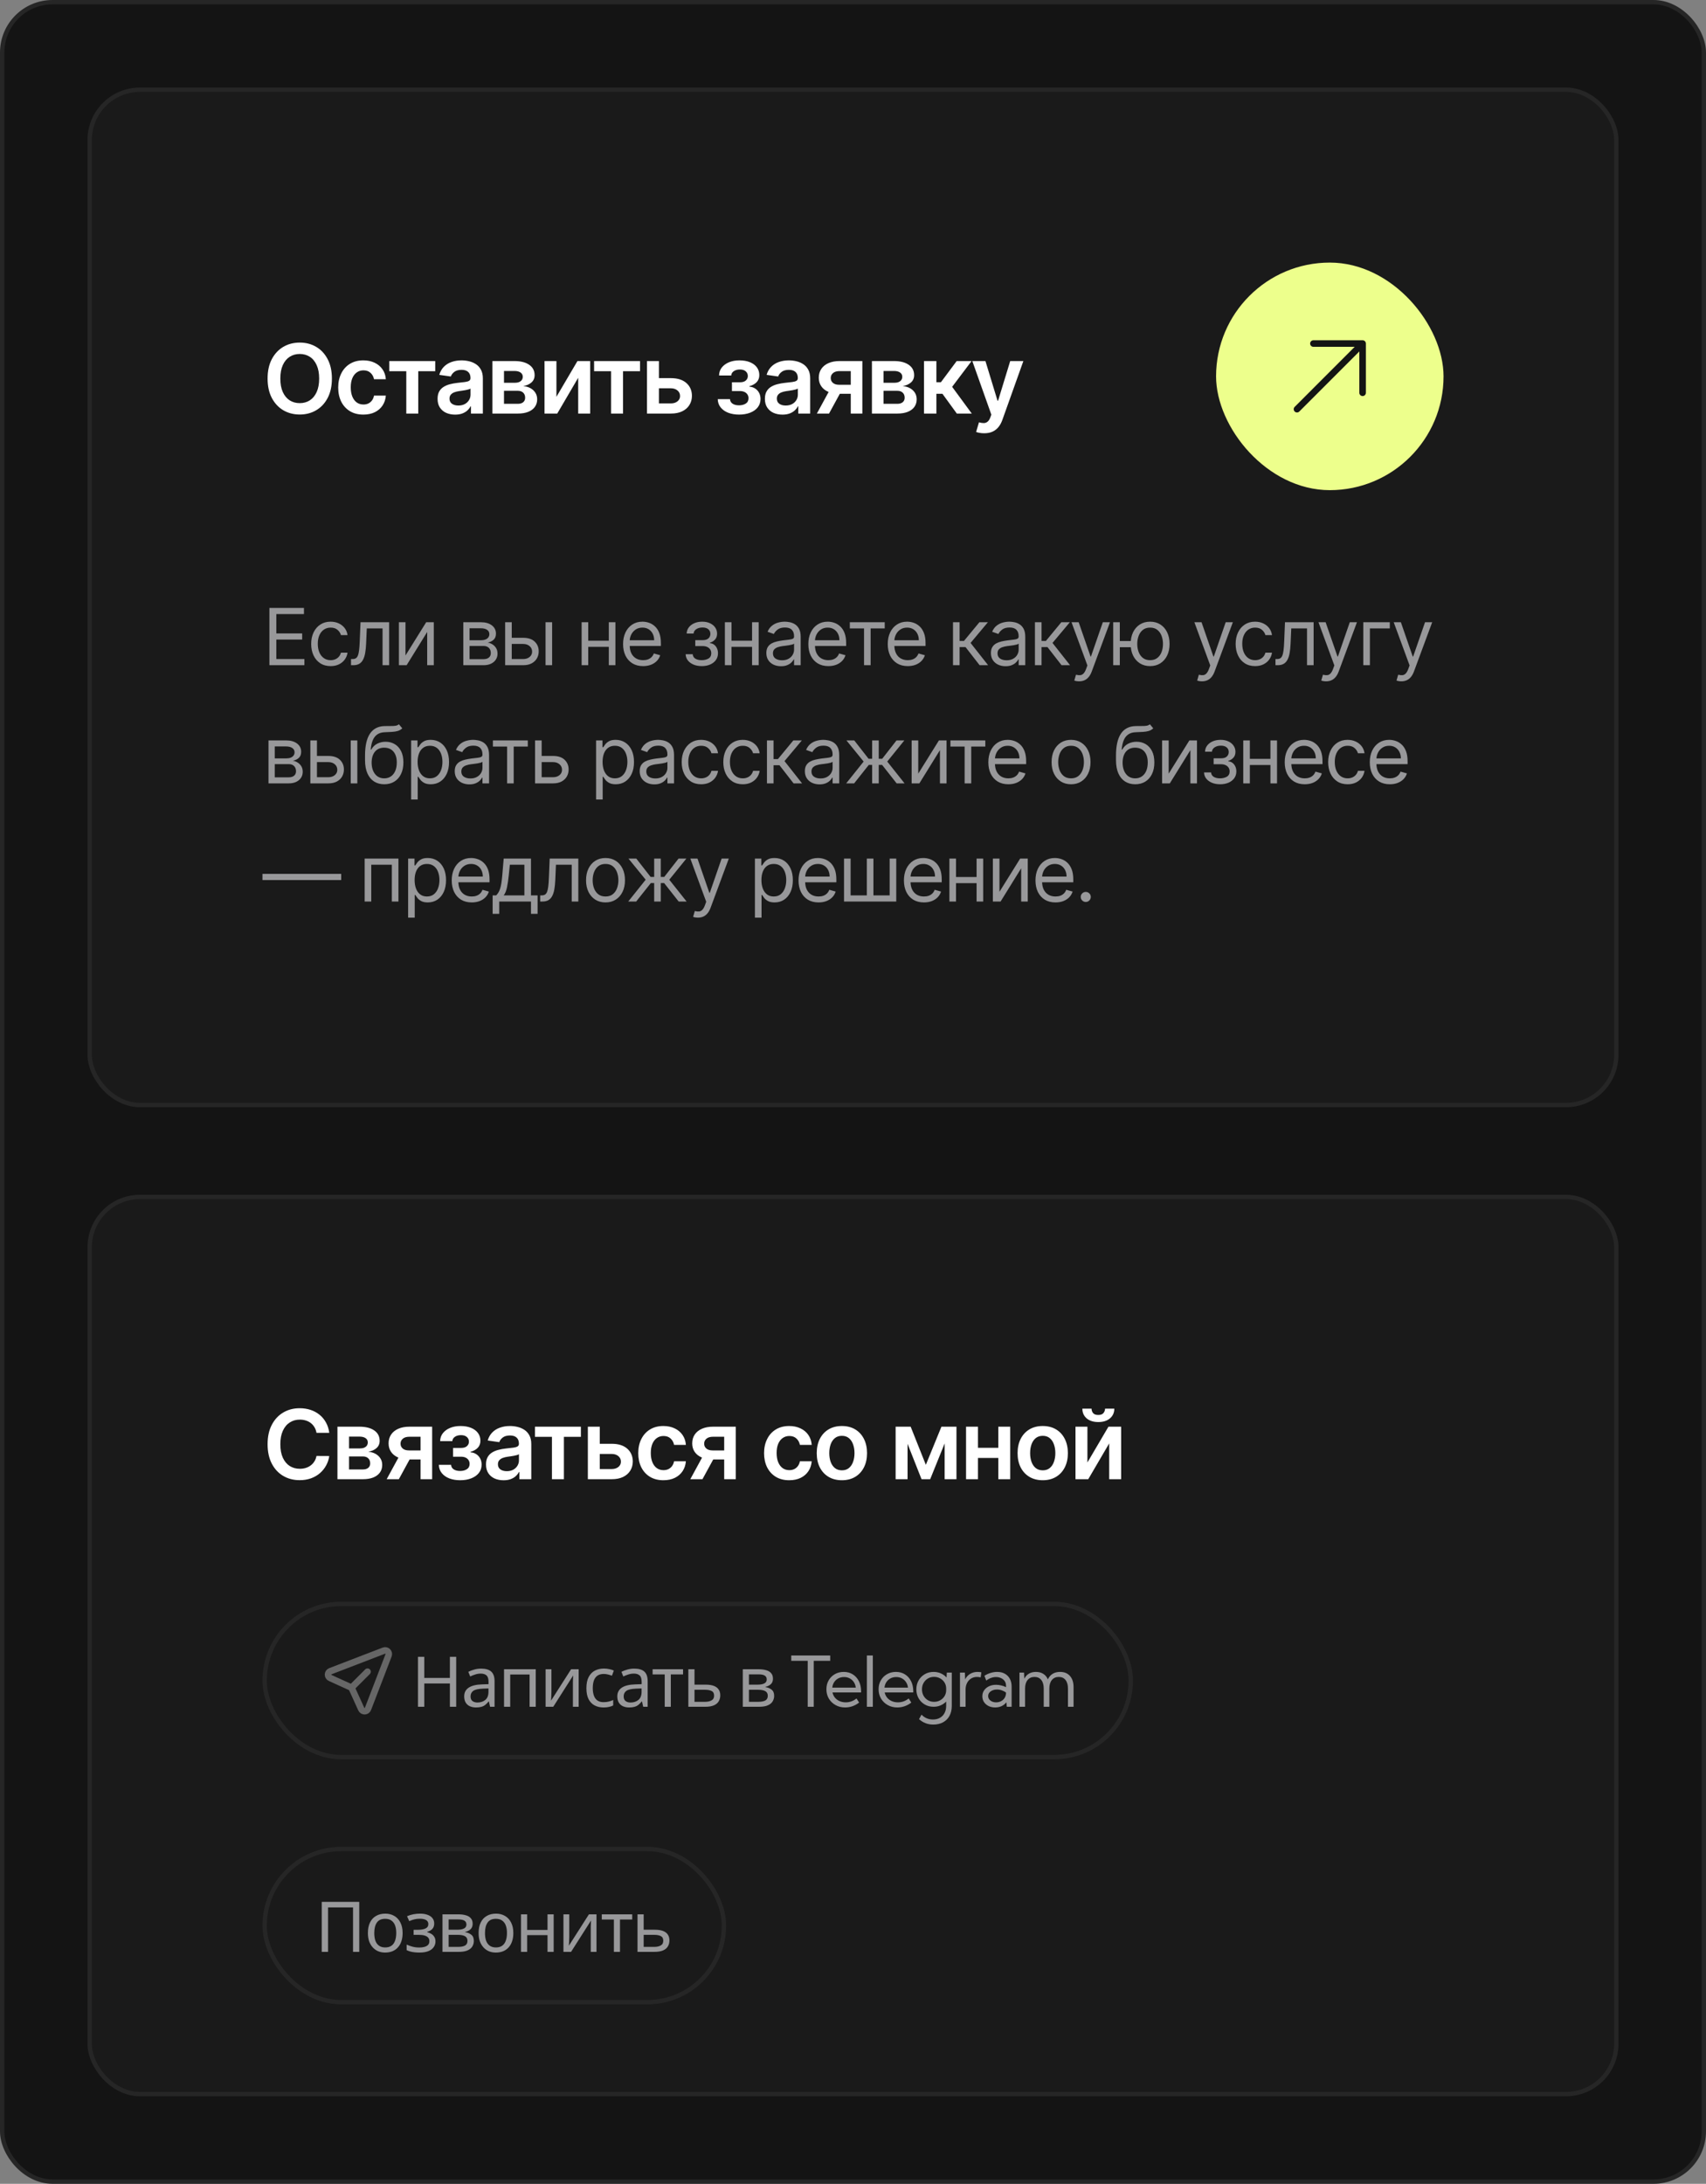 <?xml version="1.0" encoding="UTF-8"?> <svg xmlns="http://www.w3.org/2000/svg" width="390" height="499" viewBox="0 0 390 499" fill="none"><rect x="0" y="0" width="390" height="499" fill="#808080" stroke="none"/><rect x="0.5" y="0.5" width="389" height="498" rx="11.5" fill="#141414"></rect><rect x="0.5" y="0.5" width="389" height="498" rx="11.5" stroke="#262626"></rect><rect x="20.5" y="20.5" width="349" height="232" rx="11.5" fill="#1A1A1A"></rect><rect x="20.5" y="20.5" width="349" height="232" rx="11.5" stroke="#262626"></rect><path d="M75.875 86.5C75.875 88.224 75.552 89.701 74.906 90.93C74.266 92.154 73.391 93.091 72.281 93.742C71.177 94.393 69.924 94.719 68.523 94.719C67.122 94.719 65.867 94.393 64.758 93.742C63.654 93.086 62.779 92.146 62.133 90.922C61.492 89.693 61.172 88.219 61.172 86.5C61.172 84.776 61.492 83.302 62.133 82.078C62.779 80.849 63.654 79.909 64.758 79.258C65.867 78.607 67.122 78.281 68.523 78.281C69.924 78.281 71.177 78.607 72.281 79.258C73.391 79.909 74.266 80.849 74.906 82.078C75.552 83.302 75.875 84.776 75.875 86.5ZM72.961 86.5C72.961 85.287 72.771 84.263 72.391 83.43C72.016 82.591 71.495 81.958 70.828 81.531C70.162 81.099 69.393 80.883 68.523 80.883C67.654 80.883 66.885 81.099 66.219 81.531C65.552 81.958 65.029 82.591 64.648 83.43C64.273 84.263 64.086 85.287 64.086 86.5C64.086 87.713 64.273 88.74 64.648 89.578C65.029 90.412 65.552 91.044 66.219 91.477C66.885 91.904 67.654 92.117 68.523 92.117C69.393 92.117 70.162 91.904 70.828 91.477C71.495 91.044 72.016 90.412 72.391 89.578C72.771 88.74 72.961 87.713 72.961 86.5ZM83.065 94.734C81.867 94.734 80.838 94.471 79.979 93.945C79.124 93.419 78.466 92.693 78.002 91.766C77.544 90.833 77.315 89.76 77.315 88.547C77.315 87.328 77.549 86.253 78.018 85.32C78.487 84.383 79.148 83.654 80.002 83.133C80.862 82.607 81.877 82.344 83.049 82.344C84.023 82.344 84.885 82.523 85.635 82.883C86.39 83.237 86.992 83.74 87.44 84.391C87.888 85.037 88.143 85.792 88.205 86.656H85.502C85.393 86.078 85.132 85.596 84.721 85.211C84.315 84.82 83.77 84.625 83.088 84.625C82.51 84.625 82.002 84.781 81.565 85.094C81.127 85.401 80.786 85.844 80.541 86.422C80.302 87 80.182 87.693 80.182 88.5C80.182 89.318 80.302 90.021 80.541 90.609C80.781 91.193 81.117 91.643 81.549 91.961C81.987 92.273 82.499 92.43 83.088 92.43C83.505 92.43 83.877 92.352 84.205 92.195C84.539 92.034 84.817 91.802 85.041 91.5C85.265 91.198 85.419 90.831 85.502 90.398H88.205C88.138 91.247 87.888 92 87.455 92.656C87.023 93.307 86.434 93.818 85.69 94.188C84.945 94.552 84.07 94.734 83.065 94.734ZM88.996 84.82V82.5H99.496V84.82H95.614V94.5H92.879V84.82H88.996ZM104.047 94.742C103.287 94.742 102.602 94.607 101.993 94.336C101.388 94.06 100.909 93.654 100.555 93.117C100.206 92.581 100.032 91.919 100.032 91.133C100.032 90.456 100.157 89.896 100.407 89.453C100.657 89.01 100.998 88.656 101.43 88.391C101.862 88.125 102.349 87.924 102.891 87.789C103.438 87.648 104.003 87.547 104.586 87.484C105.29 87.412 105.86 87.346 106.297 87.289C106.735 87.227 107.053 87.133 107.25 87.008C107.454 86.878 107.555 86.677 107.555 86.406V86.359C107.555 85.771 107.381 85.315 107.032 84.992C106.683 84.669 106.18 84.508 105.524 84.508C104.831 84.508 104.282 84.659 103.875 84.961C103.474 85.263 103.204 85.62 103.063 86.031L100.422 85.656C100.631 84.927 100.974 84.318 101.454 83.828C101.933 83.333 102.519 82.963 103.211 82.719C103.904 82.469 104.67 82.344 105.508 82.344C106.086 82.344 106.662 82.412 107.235 82.547C107.808 82.682 108.331 82.906 108.805 83.219C109.279 83.526 109.659 83.945 109.946 84.477C110.237 85.008 110.383 85.672 110.383 86.469V94.5H107.665V92.852H107.571C107.399 93.185 107.157 93.497 106.844 93.789C106.537 94.076 106.149 94.307 105.68 94.484C105.217 94.656 104.672 94.742 104.047 94.742ZM104.782 92.664C105.349 92.664 105.842 92.552 106.258 92.328C106.675 92.099 106.995 91.797 107.219 91.422C107.448 91.047 107.563 90.638 107.563 90.195V88.781C107.474 88.854 107.323 88.922 107.11 88.984C106.902 89.047 106.667 89.102 106.407 89.148C106.146 89.195 105.888 89.237 105.633 89.273C105.378 89.31 105.157 89.341 104.969 89.367C104.547 89.424 104.17 89.518 103.836 89.648C103.503 89.779 103.24 89.961 103.047 90.195C102.855 90.424 102.758 90.721 102.758 91.086C102.758 91.607 102.948 92 103.329 92.266C103.709 92.531 104.193 92.664 104.782 92.664ZM112.567 94.5V82.5H117.606C119.028 82.5 120.15 82.784 120.973 83.352C121.801 83.919 122.215 84.711 122.215 85.727C122.215 86.398 121.981 86.948 121.512 87.375C121.049 87.797 120.416 88.081 119.614 88.227C120.244 88.279 120.796 88.438 121.27 88.703C121.749 88.969 122.124 89.318 122.395 89.75C122.666 90.182 122.801 90.68 122.801 91.242C122.801 91.904 122.627 92.479 122.278 92.969C121.934 93.453 121.432 93.831 120.77 94.102C120.114 94.367 119.317 94.5 118.38 94.5H112.567ZM115.215 92.273H118.38C118.9 92.273 119.309 92.151 119.606 91.906C119.903 91.656 120.051 91.318 120.051 90.891C120.051 90.396 119.903 90.008 119.606 89.727C119.309 89.44 118.9 89.297 118.38 89.297H115.215V92.273ZM115.215 87.469H117.661C118.046 87.469 118.377 87.414 118.653 87.305C118.929 87.19 119.14 87.031 119.286 86.828C119.432 86.62 119.505 86.372 119.505 86.086C119.505 85.674 119.335 85.352 118.997 85.117C118.663 84.883 118.2 84.766 117.606 84.766H115.215V87.469ZM127.202 90.672L132.007 82.5H134.913V94.5H132.179V86.32L127.389 94.5H124.475V82.5H127.202V90.672ZM135.813 84.82V82.5H146.313V84.82H142.431V94.5H139.696V84.82H135.813ZM149.819 86.406H153.359C154.89 86.406 156.075 86.779 156.913 87.523C157.752 88.268 158.174 89.245 158.179 90.453C158.174 91.24 157.981 91.938 157.601 92.547C157.226 93.156 156.679 93.635 155.96 93.984C155.247 94.328 154.379 94.5 153.359 94.5H147.905V82.5H150.632V92.18H153.359C153.973 92.18 154.478 92.023 154.874 91.711C155.27 91.393 155.468 90.987 155.468 90.492C155.468 89.971 155.27 89.547 154.874 89.219C154.478 88.891 153.973 88.727 153.359 88.727H149.819V86.406ZM164.076 91.211H166.88C166.906 91.659 167.107 92.005 167.482 92.25C167.857 92.495 168.344 92.617 168.943 92.617C169.552 92.617 170.065 92.484 170.482 92.219C170.904 91.948 171.115 91.539 171.115 90.992C171.115 90.669 171.034 90.385 170.872 90.141C170.711 89.891 170.484 89.698 170.193 89.562C169.901 89.427 169.557 89.359 169.162 89.359H167.326V87.352H169.162C169.75 87.352 170.195 87.216 170.497 86.945C170.805 86.674 170.958 86.333 170.958 85.922C170.958 85.479 170.797 85.12 170.474 84.844C170.156 84.568 169.716 84.43 169.154 84.43C168.591 84.43 168.122 84.557 167.747 84.812C167.378 85.068 167.185 85.396 167.169 85.797H164.38C164.391 85.099 164.599 84.492 165.005 83.977C165.417 83.461 165.969 83.06 166.662 82.773C167.359 82.487 168.146 82.344 169.021 82.344C169.958 82.344 170.768 82.484 171.451 82.766C172.133 83.047 172.659 83.44 173.029 83.945C173.399 84.445 173.583 85.034 173.583 85.711C173.583 86.362 173.38 86.901 172.974 87.328C172.568 87.75 172.021 88.052 171.333 88.234V88.359C171.807 88.385 172.234 88.521 172.615 88.766C172.995 89.005 173.297 89.331 173.521 89.742C173.745 90.154 173.857 90.63 173.857 91.172C173.857 91.906 173.646 92.542 173.224 93.078C172.802 93.609 172.221 94.018 171.482 94.305C170.747 94.591 169.906 94.734 168.958 94.734C168.037 94.734 167.211 94.596 166.482 94.32C165.758 94.039 165.182 93.635 164.755 93.109C164.328 92.583 164.102 91.951 164.076 91.211ZM178.877 94.742C178.116 94.742 177.431 94.607 176.822 94.336C176.218 94.06 175.739 93.654 175.384 93.117C175.035 92.581 174.861 91.919 174.861 91.133C174.861 90.456 174.986 89.896 175.236 89.453C175.486 89.01 175.827 88.656 176.259 88.391C176.692 88.125 177.179 87.924 177.72 87.789C178.267 87.648 178.832 87.547 179.416 87.484C180.119 87.412 180.689 87.346 181.127 87.289C181.564 87.227 181.882 87.133 182.08 87.008C182.283 86.878 182.384 86.677 182.384 86.406V86.359C182.384 85.771 182.21 85.315 181.861 84.992C181.512 84.669 181.009 84.508 180.353 84.508C179.66 84.508 179.111 84.659 178.705 84.961C178.304 85.263 178.033 85.62 177.892 86.031L175.252 85.656C175.46 84.927 175.804 84.318 176.283 83.828C176.762 83.333 177.348 82.963 178.041 82.719C178.733 82.469 179.499 82.344 180.338 82.344C180.916 82.344 181.491 82.412 182.064 82.547C182.637 82.682 183.16 82.906 183.634 83.219C184.108 83.526 184.489 83.945 184.775 84.477C185.067 85.008 185.213 85.672 185.213 86.469V94.5H182.494V92.852H182.4C182.228 93.185 181.986 93.497 181.673 93.789C181.366 94.076 180.978 94.307 180.509 94.484C180.046 94.656 179.502 94.742 178.877 94.742ZM179.611 92.664C180.179 92.664 180.671 92.552 181.088 92.328C181.504 92.099 181.824 91.797 182.048 91.422C182.278 91.047 182.392 90.638 182.392 90.195V88.781C182.304 88.854 182.153 88.922 181.939 88.984C181.731 89.047 181.496 89.102 181.236 89.148C180.976 89.195 180.718 89.237 180.463 89.273C180.207 89.31 179.986 89.341 179.798 89.367C179.377 89.424 178.999 89.518 178.666 89.648C178.332 89.779 178.069 89.961 177.877 90.195C177.684 90.424 177.588 90.721 177.588 91.086C177.588 91.607 177.778 92 178.158 92.266C178.538 92.531 179.022 92.664 179.611 92.664ZM194.49 94.5V84.797H191.927C191.276 84.797 190.776 84.948 190.427 85.25C190.079 85.552 189.907 85.927 189.912 86.375C189.907 86.823 190.071 87.193 190.404 87.484C190.737 87.776 191.214 87.922 191.834 87.922H195.381V89.984H191.834C190.875 89.984 190.047 89.833 189.349 89.531C188.651 89.229 188.115 88.802 187.74 88.25C187.365 87.698 187.177 87.052 187.177 86.312C187.177 85.542 187.368 84.872 187.748 84.305C188.133 83.732 188.68 83.289 189.388 82.977C190.102 82.659 190.948 82.5 191.927 82.5H197.138V94.5H194.49ZM186.74 94.5L190.092 88.344H192.881L189.521 94.5H186.74ZM199.326 94.5V82.5H204.365C205.787 82.5 206.909 82.784 207.732 83.352C208.56 83.919 208.975 84.711 208.975 85.727C208.975 86.398 208.74 86.948 208.271 87.375C207.808 87.797 207.175 88.081 206.373 88.227C207.003 88.279 207.555 88.438 208.029 88.703C208.508 88.969 208.883 89.318 209.154 89.75C209.425 90.182 209.56 90.68 209.56 91.242C209.56 91.904 209.386 92.479 209.037 92.969C208.693 93.453 208.191 93.831 207.529 94.102C206.873 94.367 206.076 94.5 205.139 94.5H199.326ZM201.975 92.273H205.139C205.659 92.273 206.068 92.151 206.365 91.906C206.662 91.656 206.81 91.318 206.81 90.891C206.81 90.396 206.662 90.008 206.365 89.727C206.068 89.44 205.659 89.297 205.139 89.297H201.975V92.273ZM201.975 87.469H204.42C204.805 87.469 205.136 87.414 205.412 87.305C205.688 87.19 205.899 87.031 206.045 86.828C206.191 86.62 206.264 86.372 206.264 86.086C206.264 85.674 206.094 85.352 205.756 85.117C205.422 84.883 204.959 84.766 204.365 84.766H201.975V87.469ZM211.234 94.5V82.5H214.063V87.344H215.094L218.703 82.5H222.109L217.664 88.391L222.156 94.5H218.734L215.445 89.977H214.063V94.5H211.234ZM224.987 99C224.601 99 224.244 98.969 223.916 98.906C223.593 98.849 223.336 98.781 223.143 98.703L223.799 96.5C224.211 96.62 224.578 96.677 224.901 96.672C225.224 96.667 225.507 96.565 225.752 96.367C226.002 96.174 226.213 95.852 226.385 95.398L226.627 94.75L222.276 82.5H225.276L228.041 91.562H228.166L230.94 82.5H233.947L229.143 95.953C228.919 96.588 228.622 97.133 228.252 97.586C227.882 98.044 227.429 98.393 226.893 98.633C226.362 98.878 225.726 99 224.987 99Z" fill="white"></path><rect x="278" y="60" width="52" height="52" rx="26" fill="#EDFF8C"></rect><path fill-rule="evenodd" clip-rule="evenodd" d="M300.25 77.75L311.5 77.75C311.699 77.75 311.89 77.829 312.03 77.97C312.171 78.11 312.25 78.301 312.25 78.5V89.75C312.25 90.164 311.914 90.5 311.5 90.5C311.086 90.5 310.75 90.164 310.75 89.75V80.311L297.03 94.03C296.737 94.323 296.263 94.323 295.97 94.03C295.677 93.737 295.677 93.263 295.97 92.97L309.689 79.25L300.25 79.25C299.836 79.25 299.5 78.914 299.5 78.5C299.5 78.086 299.836 77.75 300.25 77.75Z" fill="#141414"></path><path d="M61.585 152V138.909H69.486V140.315H63.17V144.739H69.077V146.145H63.17V150.594H69.588V152H61.585ZM75.587 152.205C74.667 152.205 73.874 151.987 73.209 151.553C72.544 151.118 72.033 150.519 71.675 149.756C71.317 148.994 71.138 148.122 71.138 147.142C71.138 146.145 71.322 145.265 71.688 144.502C72.059 143.735 72.574 143.136 73.235 142.706C73.9 142.271 74.675 142.054 75.562 142.054C76.252 142.054 76.874 142.182 77.428 142.438C77.982 142.693 78.436 143.051 78.79 143.511C79.143 143.972 79.363 144.509 79.448 145.122H77.939C77.824 144.675 77.569 144.278 77.172 143.933C76.78 143.584 76.252 143.409 75.587 143.409C74.999 143.409 74.483 143.562 74.04 143.869C73.601 144.172 73.258 144.6 73.011 145.154C72.768 145.704 72.647 146.349 72.647 147.091C72.647 147.849 72.766 148.51 73.005 149.072C73.248 149.635 73.589 150.072 74.028 150.383C74.471 150.694 74.99 150.849 75.587 150.849C75.979 150.849 76.335 150.781 76.655 150.645C76.974 150.509 77.245 150.312 77.466 150.057C77.688 149.801 77.846 149.494 77.939 149.136H79.448C79.363 149.716 79.152 150.238 78.815 150.702C78.483 151.163 78.042 151.529 77.492 151.802C76.947 152.07 76.312 152.205 75.587 152.205ZM80.244 152V150.594H80.602C80.896 150.594 81.141 150.536 81.337 150.421C81.533 150.302 81.691 150.095 81.81 149.801C81.933 149.503 82.027 149.089 82.091 148.561C82.159 148.028 82.208 147.351 82.238 146.528L82.417 142.182H88.963V152H87.454V143.588H83.849L83.696 147.091C83.662 147.896 83.589 148.606 83.478 149.219C83.372 149.829 83.208 150.34 82.986 150.754C82.769 151.167 82.479 151.478 82.117 151.687C81.754 151.896 81.301 152 80.755 152H80.244ZM92.699 149.776L97.429 142.182H99.168V152H97.659V144.406L92.955 152H91.19V142.182H92.699V149.776ZM105.913 152V142.182H109.927C110.984 142.182 111.824 142.42 112.446 142.898C113.068 143.375 113.379 144.006 113.379 144.79C113.379 145.386 113.202 145.849 112.848 146.177C112.495 146.501 112.041 146.72 111.487 146.835C111.849 146.886 112.201 147.014 112.542 147.219C112.887 147.423 113.172 147.705 113.398 148.062C113.624 148.416 113.737 148.851 113.737 149.366C113.737 149.869 113.609 150.319 113.353 150.715C113.098 151.112 112.731 151.425 112.254 151.655C111.777 151.885 111.206 152 110.541 152H105.913ZM107.345 150.619H110.541C111.061 150.619 111.468 150.496 111.762 150.249C112.056 150.001 112.203 149.665 112.203 149.239C112.203 148.732 112.056 148.333 111.762 148.043C111.468 147.749 111.061 147.602 110.541 147.602H107.345V150.619ZM107.345 146.298H109.927C110.332 146.298 110.679 146.243 110.969 146.132C111.259 146.017 111.481 145.855 111.634 145.646C111.792 145.433 111.87 145.182 111.87 144.892C111.87 144.479 111.698 144.155 111.353 143.92C111.008 143.682 110.532 143.562 109.927 143.562H107.345V146.298ZM116.785 145.736H119.597C120.748 145.736 121.628 146.028 122.237 146.612C122.846 147.195 123.151 147.935 123.151 148.83C123.151 149.418 123.015 149.952 122.742 150.434C122.469 150.911 122.069 151.293 121.54 151.578C121.012 151.859 120.364 152 119.597 152H115.481V142.182H116.989V150.594H119.597C120.194 150.594 120.684 150.436 121.067 150.121C121.451 149.805 121.642 149.401 121.642 148.906C121.642 148.386 121.451 147.962 121.067 147.634C120.684 147.306 120.194 147.142 119.597 147.142H116.785V145.736ZM124.711 152V142.182H126.219V152H124.711ZM139.534 146.401V147.807H134.114V146.401H139.534ZM134.472 142.182V152H132.963V142.182H134.472ZM140.685 142.182V152H139.176V142.182H140.685ZM147.016 152.205C146.07 152.205 145.254 151.996 144.568 151.578C143.886 151.156 143.36 150.568 142.989 149.814C142.623 149.055 142.439 148.173 142.439 147.168C142.439 146.162 142.623 145.276 142.989 144.509C143.36 143.737 143.875 143.136 144.536 142.706C145.201 142.271 145.976 142.054 146.863 142.054C147.374 142.054 147.879 142.139 148.378 142.31C148.876 142.48 149.33 142.757 149.739 143.141C150.148 143.52 150.474 144.023 150.717 144.649C150.96 145.276 151.081 146.047 151.081 146.963V147.602H143.513V146.298H149.547C149.547 145.744 149.437 145.25 149.215 144.815C148.998 144.381 148.687 144.038 148.282 143.786C147.881 143.535 147.408 143.409 146.863 143.409C146.262 143.409 145.742 143.558 145.303 143.857C144.868 144.151 144.534 144.534 144.299 145.007C144.065 145.48 143.948 145.987 143.948 146.528V147.398C143.948 148.139 144.076 148.768 144.331 149.283C144.591 149.795 144.951 150.185 145.412 150.453C145.872 150.717 146.407 150.849 147.016 150.849C147.412 150.849 147.77 150.794 148.09 150.683C148.414 150.568 148.693 150.398 148.927 150.172C149.162 149.942 149.343 149.656 149.471 149.315L150.928 149.724C150.775 150.219 150.517 150.653 150.155 151.028C149.792 151.399 149.345 151.689 148.812 151.898C148.28 152.102 147.681 152.205 147.016 152.205ZM156.745 149.494H158.356C158.39 149.937 158.59 150.274 158.957 150.504C159.327 150.734 159.809 150.849 160.401 150.849C161.006 150.849 161.524 150.726 161.955 150.479C162.385 150.227 162.6 149.822 162.6 149.264C162.6 148.936 162.519 148.651 162.357 148.408C162.195 148.161 161.967 147.969 161.673 147.832C161.379 147.696 161.032 147.628 160.631 147.628H158.944V146.273H160.631C161.232 146.273 161.675 146.136 161.961 145.864C162.251 145.591 162.396 145.25 162.396 144.841C162.396 144.402 162.24 144.05 161.929 143.786C161.618 143.518 161.177 143.384 160.606 143.384C160.031 143.384 159.551 143.513 159.168 143.773C158.784 144.029 158.582 144.359 158.56 144.764H156.975C156.992 144.236 157.154 143.769 157.461 143.364C157.768 142.955 158.185 142.636 158.714 142.406C159.242 142.171 159.847 142.054 160.529 142.054C161.219 142.054 161.818 142.175 162.325 142.418C162.837 142.657 163.231 142.983 163.508 143.396C163.789 143.805 163.93 144.27 163.93 144.79C163.93 145.344 163.774 145.791 163.463 146.132C163.152 146.473 162.762 146.716 162.293 146.861V146.963C162.664 146.989 162.986 147.108 163.259 147.321C163.535 147.53 163.751 147.805 163.904 148.146C164.058 148.482 164.134 148.855 164.134 149.264C164.134 149.861 163.974 150.381 163.655 150.824C163.335 151.263 162.896 151.604 162.338 151.847C161.78 152.085 161.143 152.205 160.427 152.205C159.732 152.205 159.11 152.092 158.56 151.866C158.011 151.636 157.574 151.318 157.25 150.913C156.93 150.504 156.762 150.031 156.745 149.494ZM172.284 146.401V147.807H166.864V146.401H172.284ZM167.222 142.182V152H165.713V142.182H167.222ZM173.435 142.182V152H171.926V142.182H173.435ZM178.539 152.23C177.917 152.23 177.352 152.113 176.845 151.879C176.338 151.64 175.935 151.297 175.637 150.849C175.339 150.398 175.19 149.852 175.19 149.213C175.19 148.651 175.3 148.195 175.522 147.845C175.743 147.491 176.04 147.214 176.41 147.014C176.781 146.814 177.19 146.665 177.638 146.567C178.089 146.464 178.543 146.384 178.999 146.324C179.596 146.247 180.079 146.19 180.45 146.151C180.825 146.109 181.098 146.038 181.268 145.94C181.443 145.842 181.53 145.672 181.53 145.429V145.378C181.53 144.747 181.358 144.257 181.013 143.908C180.672 143.558 180.154 143.384 179.459 143.384C178.739 143.384 178.175 143.541 177.766 143.857C177.356 144.172 177.069 144.509 176.903 144.866L175.471 144.355C175.726 143.759 176.067 143.294 176.493 142.962C176.924 142.625 177.393 142.391 177.9 142.259C178.411 142.122 178.914 142.054 179.408 142.054C179.724 142.054 180.086 142.092 180.495 142.169C180.908 142.241 181.307 142.393 181.69 142.623C182.078 142.853 182.4 143.2 182.655 143.665C182.911 144.129 183.039 144.751 183.039 145.531V152H181.53V150.67H181.454C181.351 150.884 181.181 151.112 180.942 151.354C180.704 151.597 180.386 151.804 179.99 151.974C179.594 152.145 179.11 152.23 178.539 152.23ZM178.769 150.875C179.366 150.875 179.868 150.758 180.278 150.523C180.691 150.289 181.002 149.987 181.211 149.616C181.424 149.245 181.53 148.855 181.53 148.446V147.065C181.467 147.142 181.326 147.212 181.109 147.276C180.895 147.336 180.648 147.389 180.367 147.436C180.09 147.479 179.819 147.517 179.555 147.551C179.295 147.581 179.084 147.607 178.922 147.628C178.53 147.679 178.164 147.762 177.823 147.877C177.486 147.988 177.214 148.156 177.005 148.382C176.8 148.604 176.698 148.906 176.698 149.29C176.698 149.814 176.892 150.21 177.28 150.479C177.672 150.743 178.168 150.875 178.769 150.875ZM189.369 152.205C188.423 152.205 187.607 151.996 186.921 151.578C186.239 151.156 185.713 150.568 185.342 149.814C184.975 149.055 184.792 148.173 184.792 147.168C184.792 146.162 184.975 145.276 185.342 144.509C185.713 143.737 186.228 143.136 186.889 142.706C187.553 142.271 188.329 142.054 189.215 142.054C189.727 142.054 190.232 142.139 190.73 142.31C191.229 142.48 191.683 142.757 192.092 143.141C192.501 143.52 192.827 144.023 193.07 144.649C193.313 145.276 193.434 146.047 193.434 146.963V147.602H185.866V146.298H191.9C191.9 145.744 191.789 145.25 191.568 144.815C191.35 144.381 191.039 144.038 190.634 143.786C190.234 143.535 189.761 143.409 189.215 143.409C188.615 143.409 188.095 143.558 187.656 143.857C187.221 144.151 186.887 144.534 186.652 145.007C186.418 145.48 186.301 145.987 186.301 146.528V147.398C186.301 148.139 186.428 148.768 186.684 149.283C186.944 149.795 187.304 150.185 187.764 150.453C188.225 150.717 188.759 150.849 189.369 150.849C189.765 150.849 190.123 150.794 190.443 150.683C190.767 150.568 191.046 150.398 191.28 150.172C191.514 149.942 191.696 149.656 191.823 149.315L193.281 149.724C193.127 150.219 192.87 150.653 192.507 151.028C192.145 151.399 191.698 151.689 191.165 151.898C190.632 152.102 190.034 152.205 189.369 152.205ZM194.275 143.588V142.182H202.252V143.588H199.03V152H197.522V143.588H194.275ZM207.519 152.205C206.573 152.205 205.757 151.996 205.071 151.578C204.389 151.156 203.863 150.568 203.492 149.814C203.126 149.055 202.943 148.173 202.943 147.168C202.943 146.162 203.126 145.276 203.492 144.509C203.863 143.737 204.379 143.136 205.039 142.706C205.704 142.271 206.479 142.054 207.366 142.054C207.877 142.054 208.382 142.139 208.881 142.31C209.379 142.48 209.833 142.757 210.242 143.141C210.651 143.52 210.977 144.023 211.22 144.649C211.463 145.276 211.585 146.047 211.585 146.963V147.602H204.016V146.298H210.051C210.051 145.744 209.94 145.25 209.718 144.815C209.501 144.381 209.19 144.038 208.785 143.786C208.384 143.535 207.911 143.409 207.366 143.409C206.765 143.409 206.245 143.558 205.806 143.857C205.372 144.151 205.037 144.534 204.803 145.007C204.568 145.48 204.451 145.987 204.451 146.528V147.398C204.451 148.139 204.579 148.768 204.835 149.283C205.095 149.795 205.455 150.185 205.915 150.453C206.375 150.717 206.91 150.849 207.519 150.849C207.916 150.849 208.274 150.794 208.593 150.683C208.917 150.568 209.196 150.398 209.43 150.172C209.665 149.942 209.846 149.656 209.974 149.315L211.431 149.724C211.278 150.219 211.02 150.653 210.658 151.028C210.296 151.399 209.848 151.689 209.315 151.898C208.783 152.102 208.184 152.205 207.519 152.205ZM217.862 152V142.182H219.37V146.452H220.368L223.896 142.182H225.839L221.876 146.912L225.89 152H223.947L220.725 147.858H219.37V152H217.862ZM229.879 152.23C229.257 152.23 228.692 152.113 228.185 151.879C227.678 151.64 227.275 151.297 226.977 150.849C226.679 150.398 226.53 149.852 226.53 149.213C226.53 148.651 226.64 148.195 226.862 147.845C227.084 147.491 227.38 147.214 227.75 147.014C228.121 146.814 228.53 146.665 228.978 146.567C229.429 146.464 229.883 146.384 230.339 146.324C230.936 146.247 231.42 146.19 231.79 146.151C232.165 146.109 232.438 146.038 232.608 145.94C232.783 145.842 232.871 145.672 232.871 145.429V145.378C232.871 144.747 232.698 144.257 232.353 143.908C232.012 143.558 231.494 143.384 230.799 143.384C230.079 143.384 229.515 143.541 229.106 143.857C228.697 144.172 228.409 144.509 228.243 144.866L226.811 144.355C227.067 143.759 227.407 143.294 227.834 142.962C228.264 142.625 228.733 142.391 229.24 142.259C229.751 142.122 230.254 142.054 230.748 142.054C231.064 142.054 231.426 142.092 231.835 142.169C232.248 142.241 232.647 142.393 233.03 142.623C233.418 142.853 233.74 143.2 233.996 143.665C234.251 144.129 234.379 144.751 234.379 145.531V152H232.871V150.67H232.794C232.692 150.884 232.521 151.112 232.282 151.354C232.044 151.597 231.726 151.804 231.33 151.974C230.934 152.145 230.45 152.23 229.879 152.23ZM230.109 150.875C230.706 150.875 231.209 150.758 231.618 150.523C232.031 150.289 232.342 149.987 232.551 149.616C232.764 149.245 232.871 148.855 232.871 148.446V147.065C232.807 147.142 232.666 147.212 232.449 147.276C232.236 147.336 231.988 147.389 231.707 147.436C231.43 147.479 231.16 147.517 230.895 147.551C230.635 147.581 230.424 147.607 230.263 147.628C229.871 147.679 229.504 147.762 229.163 147.877C228.826 147.988 228.554 148.156 228.345 148.382C228.14 148.604 228.038 148.906 228.038 149.29C228.038 149.814 228.232 150.21 228.62 150.479C229.012 150.743 229.508 150.875 230.109 150.875ZM236.592 152V142.182H238.101V146.452H239.098L242.626 142.182H244.57L240.607 146.912L244.621 152H242.678L239.456 147.858H238.101V152H236.592ZM246.692 155.682C246.436 155.682 246.208 155.661 246.008 155.618C245.808 155.58 245.669 155.541 245.593 155.503L245.976 154.173C246.343 154.267 246.666 154.301 246.948 154.276C247.229 154.25 247.478 154.124 247.696 153.898C247.917 153.677 248.12 153.317 248.303 152.818L248.584 152.051L244.953 142.182H246.59L249.3 150.006H249.402L252.112 142.182H253.749L249.581 153.432C249.394 153.939 249.161 154.359 248.884 154.691C248.607 155.028 248.286 155.277 247.919 155.439C247.557 155.601 247.148 155.682 246.692 155.682ZM259.904 146.477V147.884H254.714V146.477H259.904ZM255.993 142.182V152H254.484V142.182H255.993ZM262.921 152.205C262.035 152.205 261.257 151.994 260.588 151.572C259.924 151.15 259.404 150.56 259.029 149.801C258.658 149.043 258.473 148.156 258.473 147.142C258.473 146.119 258.658 145.227 259.029 144.464C259.404 143.701 259.924 143.109 260.588 142.687C261.257 142.265 262.035 142.054 262.921 142.054C263.808 142.054 264.583 142.265 265.248 142.687C265.917 143.109 266.437 143.701 266.808 144.464C267.183 145.227 267.37 146.119 267.37 147.142C267.37 148.156 267.183 149.043 266.808 149.801C266.437 150.56 265.917 151.15 265.248 151.572C264.583 151.994 263.808 152.205 262.921 152.205ZM262.921 150.849C263.595 150.849 264.149 150.677 264.583 150.332C265.018 149.987 265.34 149.533 265.549 148.97C265.757 148.408 265.862 147.798 265.862 147.142C265.862 146.486 265.757 145.874 265.549 145.308C265.34 144.741 265.018 144.283 264.583 143.933C264.149 143.584 263.595 143.409 262.921 143.409C262.248 143.409 261.694 143.584 261.26 143.933C260.825 144.283 260.503 144.741 260.294 145.308C260.086 145.874 259.981 146.486 259.981 147.142C259.981 147.798 260.086 148.408 260.294 148.97C260.503 149.533 260.825 149.987 261.26 150.332C261.694 150.677 262.248 150.849 262.921 150.849ZM274.779 155.682C274.523 155.682 274.295 155.661 274.095 155.618C273.895 155.58 273.756 155.541 273.68 155.503L274.063 154.173C274.43 154.267 274.753 154.301 275.035 154.276C275.316 154.25 275.565 154.124 275.783 153.898C276.004 153.677 276.207 153.317 276.39 152.818L276.671 152.051L273.04 142.182H274.677L277.387 150.006H277.489L280.199 142.182H281.836L277.668 153.432C277.481 153.939 277.248 154.359 276.971 154.691C276.694 155.028 276.373 155.277 276.006 155.439C275.644 155.601 275.235 155.682 274.779 155.682ZM286.924 152.205C286.004 152.205 285.211 151.987 284.546 151.553C283.881 151.118 283.37 150.519 283.012 149.756C282.654 148.994 282.475 148.122 282.475 147.142C282.475 146.145 282.658 145.265 283.025 144.502C283.396 143.735 283.911 143.136 284.572 142.706C285.237 142.271 286.012 142.054 286.898 142.054C287.589 142.054 288.211 142.182 288.765 142.438C289.319 142.693 289.773 143.051 290.126 143.511C290.48 143.972 290.7 144.509 290.785 145.122H289.276C289.161 144.675 288.906 144.278 288.509 143.933C288.117 143.584 287.589 143.409 286.924 143.409C286.336 143.409 285.82 143.562 285.377 143.869C284.938 144.172 284.595 144.6 284.348 145.154C284.105 145.704 283.984 146.349 283.984 147.091C283.984 147.849 284.103 148.51 284.342 149.072C284.585 149.635 284.925 150.072 285.364 150.383C285.808 150.694 286.327 150.849 286.924 150.849C287.316 150.849 287.672 150.781 287.991 150.645C288.311 150.509 288.582 150.312 288.803 150.057C289.025 149.801 289.183 149.494 289.276 149.136H290.785C290.7 149.716 290.489 150.238 290.152 150.702C289.82 151.163 289.379 151.529 288.829 151.802C288.283 152.07 287.648 152.205 286.924 152.205ZM291.581 152V150.594H291.939C292.233 150.594 292.478 150.536 292.674 150.421C292.87 150.302 293.027 150.095 293.147 149.801C293.27 149.503 293.364 149.089 293.428 148.561C293.496 148.028 293.545 147.351 293.575 146.528L293.754 142.182H300.299V152H298.791V143.588H295.186L295.032 147.091C294.998 147.896 294.926 148.606 294.815 149.219C294.709 149.829 294.545 150.34 294.323 150.754C294.106 151.167 293.816 151.478 293.454 151.687C293.091 151.896 292.638 152 292.092 152H291.581ZM303.147 155.682C302.892 155.682 302.664 155.661 302.463 155.618C302.263 155.58 302.125 155.541 302.048 155.503L302.431 154.173C302.798 154.267 303.122 154.301 303.403 154.276C303.684 154.25 303.933 154.124 304.151 153.898C304.372 153.677 304.575 153.317 304.758 152.818L305.039 152.051L301.409 142.182H303.045L305.755 150.006H305.857L308.568 142.182H310.204L306.036 153.432C305.849 153.939 305.617 154.359 305.34 154.691C305.063 155.028 304.741 155.277 304.375 155.439C304.012 155.601 303.603 155.682 303.147 155.682ZM317.715 142.182V143.588H313.164V152H311.655V142.182H317.715ZM320.349 155.682C320.093 155.682 319.865 155.661 319.665 155.618C319.464 155.58 319.326 155.541 319.249 155.503L319.633 154.173C319.999 154.267 320.323 154.301 320.604 154.276C320.885 154.25 321.135 154.124 321.352 153.898C321.574 153.677 321.776 153.317 321.959 152.818L322.241 152.051L318.61 142.182H320.246L322.956 150.006H323.059L325.769 142.182H327.405L323.238 153.432C323.05 153.939 322.818 154.359 322.541 154.691C322.264 155.028 321.942 155.277 321.576 155.439C321.214 155.601 320.804 155.682 320.349 155.682ZM61.381 179V169.182H65.395C66.452 169.182 67.291 169.42 67.913 169.898C68.535 170.375 68.847 171.006 68.847 171.79C68.847 172.386 68.67 172.849 68.316 173.177C67.962 173.501 67.508 173.72 66.954 173.835C67.317 173.886 67.668 174.014 68.009 174.219C68.354 174.423 68.64 174.705 68.866 175.062C69.092 175.416 69.204 175.851 69.204 176.366C69.204 176.869 69.077 177.319 68.821 177.715C68.565 178.112 68.199 178.425 67.722 178.655C67.244 178.885 66.673 179 66.008 179H61.381ZM62.812 177.619H66.008C66.528 177.619 66.935 177.496 67.229 177.249C67.523 177.001 67.671 176.665 67.671 176.239C67.671 175.732 67.523 175.333 67.229 175.043C66.935 174.749 66.528 174.602 66.008 174.602H62.812V177.619ZM62.812 173.298H65.395C65.8 173.298 66.147 173.243 66.437 173.132C66.727 173.017 66.948 172.855 67.102 172.646C67.259 172.433 67.338 172.182 67.338 171.892C67.338 171.479 67.165 171.155 66.82 170.92C66.475 170.682 66 170.562 65.395 170.562H62.812V173.298ZM72.252 172.736H75.065C76.215 172.736 77.095 173.028 77.704 173.612C78.314 174.195 78.619 174.935 78.619 175.83C78.619 176.418 78.482 176.952 78.21 177.434C77.937 177.911 77.536 178.293 77.008 178.578C76.479 178.859 75.832 179 75.065 179H70.948V169.182H72.457V177.594H75.065C75.661 177.594 76.151 177.436 76.535 177.121C76.918 176.805 77.11 176.401 77.11 175.906C77.11 175.386 76.918 174.962 76.535 174.634C76.151 174.306 75.661 174.142 75.065 174.142H72.252V172.736ZM80.178 179V169.182H81.687V179H80.178ZM91.195 165.5L91.962 166.42C91.664 166.71 91.319 166.913 90.927 167.028C90.534 167.143 90.091 167.213 89.597 167.239C89.103 167.264 88.553 167.29 87.948 167.315C87.266 167.341 86.701 167.507 86.254 167.814C85.806 168.121 85.461 168.564 85.219 169.143C84.976 169.723 84.82 170.435 84.752 171.278H84.88C85.212 170.665 85.672 170.213 86.26 169.923C86.848 169.634 87.479 169.489 88.152 169.489C88.919 169.489 89.61 169.668 90.223 170.026C90.837 170.384 91.323 170.914 91.681 171.617C92.039 172.32 92.218 173.188 92.218 174.219C92.218 175.246 92.034 176.132 91.668 176.878C91.306 177.624 90.797 178.199 90.14 178.604C89.488 179.004 88.723 179.205 87.846 179.205C86.968 179.205 86.199 178.998 85.538 178.585C84.878 178.167 84.364 177.549 83.998 176.731C83.631 175.908 83.448 174.892 83.448 173.682V172.634C83.448 170.447 83.819 168.79 84.56 167.661C85.306 166.531 86.427 165.947 87.922 165.909C88.451 165.892 88.922 165.888 89.335 165.896C89.748 165.905 90.108 165.886 90.415 165.839C90.722 165.792 90.982 165.679 91.195 165.5ZM87.846 177.849C88.438 177.849 88.947 177.7 89.373 177.402C89.804 177.104 90.134 176.684 90.364 176.143C90.594 175.597 90.709 174.956 90.709 174.219C90.709 173.503 90.592 172.893 90.358 172.391C90.128 171.888 89.797 171.504 89.367 171.24C88.936 170.976 88.421 170.844 87.82 170.844C87.381 170.844 86.987 170.918 86.638 171.067C86.288 171.217 85.99 171.436 85.743 171.726C85.496 172.016 85.304 172.369 85.167 172.787C85.035 173.205 84.965 173.682 84.956 174.219C84.956 175.318 85.214 176.198 85.73 176.859C86.246 177.519 86.951 177.849 87.846 177.849ZM93.985 182.682V169.182H95.443V170.741H95.622C95.733 170.571 95.886 170.354 96.082 170.089C96.282 169.821 96.568 169.582 96.938 169.374C97.313 169.161 97.82 169.054 98.46 169.054C99.286 169.054 100.015 169.261 100.646 169.674C101.276 170.087 101.769 170.673 102.122 171.432C102.476 172.19 102.653 173.085 102.653 174.116C102.653 175.156 102.476 176.058 102.122 176.82C101.769 177.579 101.279 178.167 100.652 178.585C100.026 178.998 99.303 179.205 98.485 179.205C97.855 179.205 97.35 179.1 96.97 178.891C96.591 178.678 96.299 178.437 96.095 178.169C95.89 177.896 95.733 177.67 95.622 177.491H95.494V182.682H93.985ZM95.468 174.091C95.468 174.832 95.577 175.487 95.794 176.053C96.012 176.616 96.329 177.057 96.747 177.376C97.164 177.692 97.676 177.849 98.281 177.849C98.911 177.849 99.438 177.683 99.86 177.351C100.286 177.014 100.605 176.562 100.818 175.996C101.036 175.425 101.144 174.79 101.144 174.091C101.144 173.401 101.038 172.778 100.825 172.224C100.616 171.666 100.299 171.225 99.872 170.901C99.451 170.573 98.92 170.409 98.281 170.409C97.667 170.409 97.151 170.565 96.734 170.876C96.316 171.183 96.001 171.613 95.788 172.167C95.575 172.717 95.468 173.358 95.468 174.091ZM107.303 179.23C106.681 179.23 106.116 179.113 105.609 178.879C105.102 178.64 104.7 178.297 104.401 177.849C104.103 177.398 103.954 176.852 103.954 176.213C103.954 175.651 104.065 175.195 104.286 174.845C104.508 174.491 104.804 174.214 105.175 174.014C105.545 173.814 105.955 173.665 106.402 173.567C106.854 173.464 107.308 173.384 107.763 173.324C108.36 173.247 108.844 173.19 109.214 173.151C109.589 173.109 109.862 173.038 110.033 172.94C110.207 172.842 110.295 172.672 110.295 172.429V172.378C110.295 171.747 110.122 171.257 109.777 170.908C109.436 170.558 108.918 170.384 108.224 170.384C107.504 170.384 106.939 170.541 106.53 170.857C106.121 171.172 105.833 171.509 105.667 171.866L104.235 171.355C104.491 170.759 104.832 170.294 105.258 169.962C105.688 169.625 106.157 169.391 106.664 169.259C107.175 169.122 107.678 169.054 108.173 169.054C108.488 169.054 108.85 169.092 109.259 169.169C109.673 169.241 110.071 169.393 110.455 169.623C110.842 169.853 111.164 170.2 111.42 170.665C111.675 171.129 111.803 171.751 111.803 172.531V179H110.295V177.67H110.218C110.116 177.884 109.945 178.112 109.707 178.354C109.468 178.597 109.151 178.804 108.754 178.974C108.358 179.145 107.874 179.23 107.303 179.23ZM107.533 177.875C108.13 177.875 108.633 177.758 109.042 177.523C109.455 177.289 109.766 176.987 109.975 176.616C110.188 176.245 110.295 175.855 110.295 175.446V174.065C110.231 174.142 110.09 174.212 109.873 174.276C109.66 174.336 109.413 174.389 109.131 174.436C108.854 174.479 108.584 174.517 108.32 174.551C108.06 174.581 107.849 174.607 107.687 174.628C107.295 174.679 106.928 174.762 106.587 174.877C106.251 174.988 105.978 175.156 105.769 175.382C105.565 175.604 105.462 175.906 105.462 176.29C105.462 176.814 105.656 177.21 106.044 177.479C106.436 177.743 106.933 177.875 107.533 177.875ZM112.681 170.588V169.182H120.658V170.588H117.436V179H115.928V170.588H112.681ZM123.622 172.736H126.435C127.585 172.736 128.465 173.028 129.075 173.612C129.684 174.195 129.989 174.935 129.989 175.83C129.989 176.418 129.853 176.952 129.58 177.434C129.307 177.911 128.906 178.293 128.378 178.578C127.85 178.859 127.202 179 126.435 179H122.318V169.182H123.827V177.594H126.435C127.031 177.594 127.522 177.436 127.905 177.121C128.289 176.805 128.48 176.401 128.48 175.906C128.48 175.386 128.289 174.962 127.905 174.634C127.522 174.306 127.031 174.142 126.435 174.142H123.622V172.736ZM136.268 182.682V169.182H137.725V170.741H137.904C138.015 170.571 138.168 170.354 138.364 170.089C138.565 169.821 138.85 169.582 139.221 169.374C139.596 169.161 140.103 169.054 140.742 169.054C141.569 169.054 142.298 169.261 142.928 169.674C143.559 170.087 144.051 170.673 144.405 171.432C144.758 172.19 144.935 173.085 144.935 174.116C144.935 175.156 144.758 176.058 144.405 176.82C144.051 177.579 143.561 178.167 142.935 178.585C142.308 178.998 141.586 179.205 140.768 179.205C140.137 179.205 139.632 179.1 139.253 178.891C138.874 178.678 138.582 178.437 138.377 178.169C138.173 177.896 138.015 177.67 137.904 177.491H137.776V182.682H136.268ZM137.751 174.091C137.751 174.832 137.859 175.487 138.077 176.053C138.294 176.616 138.611 177.057 139.029 177.376C139.447 177.692 139.958 177.849 140.563 177.849C141.194 177.849 141.72 177.683 142.142 177.351C142.568 177.014 142.888 176.562 143.101 175.996C143.318 175.425 143.427 174.79 143.427 174.091C143.427 173.401 143.32 172.778 143.107 172.224C142.898 171.666 142.581 171.225 142.155 170.901C141.733 170.573 141.202 170.409 140.563 170.409C139.95 170.409 139.434 170.565 139.016 170.876C138.599 171.183 138.283 171.613 138.07 172.167C137.857 172.717 137.751 173.358 137.751 174.091ZM149.586 179.23C148.964 179.23 148.399 179.113 147.892 178.879C147.385 178.64 146.982 178.297 146.684 177.849C146.385 177.398 146.236 176.852 146.236 176.213C146.236 175.651 146.347 175.195 146.569 174.845C146.79 174.491 147.086 174.214 147.457 174.014C147.828 173.814 148.237 173.665 148.684 173.567C149.136 173.464 149.59 173.384 150.046 173.324C150.642 173.247 151.126 173.19 151.497 173.151C151.872 173.109 152.145 173.038 152.315 172.94C152.49 172.842 152.577 172.672 152.577 172.429V172.378C152.577 171.747 152.405 171.257 152.059 170.908C151.718 170.558 151.201 170.384 150.506 170.384C149.786 170.384 149.221 170.541 148.812 170.857C148.403 171.172 148.115 171.509 147.949 171.866L146.517 171.355C146.773 170.759 147.114 170.294 147.54 169.962C147.971 169.625 148.439 169.391 148.946 169.259C149.458 169.122 149.961 169.054 150.455 169.054C150.77 169.054 151.133 169.092 151.542 169.169C151.955 169.241 152.353 169.393 152.737 169.623C153.125 169.853 153.446 170.2 153.702 170.665C153.958 171.129 154.086 171.751 154.086 172.531V179H152.577V177.67H152.5C152.398 177.884 152.228 178.112 151.989 178.354C151.75 178.597 151.433 178.804 151.037 178.974C150.64 179.145 150.157 179.23 149.586 179.23ZM149.816 177.875C150.412 177.875 150.915 177.758 151.324 177.523C151.738 177.289 152.049 176.987 152.258 176.616C152.471 176.245 152.577 175.855 152.577 175.446V174.065C152.513 174.142 152.373 174.212 152.155 174.276C151.942 174.336 151.695 174.389 151.414 174.436C151.137 174.479 150.866 174.517 150.602 174.551C150.342 174.581 150.131 174.607 149.969 174.628C149.577 174.679 149.211 174.762 148.87 174.877C148.533 174.988 148.26 175.156 148.052 175.382C147.847 175.604 147.745 175.906 147.745 176.29C147.745 176.814 147.939 177.21 148.326 177.479C148.718 177.743 149.215 177.875 149.816 177.875ZM160.288 179.205C159.367 179.205 158.575 178.987 157.91 178.553C157.245 178.118 156.734 177.519 156.376 176.756C156.018 175.994 155.839 175.122 155.839 174.142C155.839 173.145 156.022 172.265 156.389 171.502C156.759 170.735 157.275 170.136 157.935 169.706C158.6 169.271 159.376 169.054 160.262 169.054C160.952 169.054 161.575 169.182 162.129 169.438C162.683 169.693 163.136 170.051 163.49 170.511C163.844 170.972 164.063 171.509 164.148 172.122H162.64C162.525 171.675 162.269 171.278 161.873 170.933C161.481 170.584 160.952 170.409 160.288 170.409C159.7 170.409 159.184 170.562 158.741 170.869C158.302 171.172 157.959 171.6 157.712 172.154C157.469 172.704 157.347 173.349 157.347 174.091C157.347 174.849 157.467 175.51 157.705 176.072C157.948 176.635 158.289 177.072 158.728 177.383C159.171 177.694 159.691 177.849 160.288 177.849C160.68 177.849 161.036 177.781 161.355 177.645C161.675 177.509 161.945 177.312 162.167 177.057C162.389 176.801 162.546 176.494 162.64 176.136H164.148C164.063 176.716 163.852 177.238 163.516 177.702C163.183 178.163 162.742 178.529 162.193 178.802C161.647 179.07 161.012 179.205 160.288 179.205ZM169.802 179.205C168.882 179.205 168.089 178.987 167.425 178.553C166.76 178.118 166.248 177.519 165.89 176.756C165.532 175.994 165.353 175.122 165.353 174.142C165.353 173.145 165.537 172.265 165.903 171.502C166.274 170.735 166.79 170.136 167.45 169.706C168.115 169.271 168.89 169.054 169.777 169.054C170.467 169.054 171.089 169.182 171.643 169.438C172.197 169.693 172.651 170.051 173.005 170.511C173.358 170.972 173.578 171.509 173.663 172.122H172.155C172.04 171.675 171.784 171.278 171.388 170.933C170.996 170.584 170.467 170.409 169.802 170.409C169.214 170.409 168.699 170.562 168.255 170.869C167.817 171.172 167.474 171.6 167.226 172.154C166.983 172.704 166.862 173.349 166.862 174.091C166.862 174.849 166.981 175.51 167.22 176.072C167.463 176.635 167.804 177.072 168.243 177.383C168.686 177.694 169.206 177.849 169.802 177.849C170.194 177.849 170.55 177.781 170.87 177.645C171.189 177.509 171.46 177.312 171.682 177.057C171.903 176.801 172.061 176.494 172.155 176.136H173.663C173.578 176.716 173.367 177.238 173.03 177.702C172.698 178.163 172.257 178.529 171.707 178.802C171.162 179.07 170.527 179.205 169.802 179.205ZM175.328 179V169.182H176.837V173.452H177.834L181.363 169.182H183.306L179.343 173.912L183.357 179H181.414L178.192 174.858H176.837V179H175.328ZM187.346 179.23C186.723 179.23 186.159 179.113 185.652 178.879C185.145 178.64 184.742 178.297 184.444 177.849C184.145 177.398 183.996 176.852 183.996 176.213C183.996 175.651 184.107 175.195 184.329 174.845C184.55 174.491 184.846 174.214 185.217 174.014C185.588 173.814 185.997 173.665 186.444 173.567C186.896 173.464 187.35 173.384 187.806 173.324C188.402 173.247 188.886 173.19 189.257 173.151C189.632 173.109 189.905 173.038 190.075 172.94C190.25 172.842 190.337 172.672 190.337 172.429V172.378C190.337 171.747 190.164 171.257 189.819 170.908C189.478 170.558 188.961 170.384 188.266 170.384C187.546 170.384 186.981 170.541 186.572 170.857C186.163 171.172 185.875 171.509 185.709 171.866L184.277 171.355C184.533 170.759 184.874 170.294 185.3 169.962C185.731 169.625 186.199 169.391 186.706 169.259C187.218 169.122 187.721 169.054 188.215 169.054C188.53 169.054 188.892 169.092 189.302 169.169C189.715 169.241 190.113 169.393 190.497 169.623C190.885 169.853 191.206 170.2 191.462 170.665C191.718 171.129 191.846 171.751 191.846 172.531V179H190.337V177.67H190.26C190.158 177.884 189.988 178.112 189.749 178.354C189.51 178.597 189.193 178.804 188.797 178.974C188.4 179.145 187.917 179.23 187.346 179.23ZM187.576 177.875C188.172 177.875 188.675 177.758 189.084 177.523C189.498 177.289 189.809 176.987 190.017 176.616C190.231 176.245 190.337 175.855 190.337 175.446V174.065C190.273 174.142 190.133 174.212 189.915 174.276C189.702 174.336 189.455 174.389 189.174 174.436C188.897 174.479 188.626 174.517 188.362 174.551C188.102 174.581 187.891 174.607 187.729 174.628C187.337 174.679 186.971 174.762 186.63 174.877C186.293 174.988 186.02 175.156 185.812 175.382C185.607 175.604 185.505 175.906 185.505 176.29C185.505 176.814 185.699 177.21 186.086 177.479C186.478 177.743 186.975 177.875 187.576 177.875ZM193.445 179L197.434 174.014L193.496 169.182H195.286L198.559 173.375H199.377V169.182H200.886V173.375H201.678L204.951 169.182H206.741L202.829 174.014L206.792 179H204.977L201.653 174.781H200.886V179H199.377V174.781H198.61L195.261 179H193.445ZM209.916 176.776L214.646 169.182H216.385V179H214.876V171.406L210.172 179H208.408V169.182H209.916V176.776ZM217.272 170.588V169.182H225.249V170.588H222.028V179H220.519V170.588H217.272ZM230.516 179.205C229.57 179.205 228.754 178.996 228.068 178.578C227.386 178.156 226.86 177.568 226.489 176.814C226.123 176.055 225.94 175.173 225.94 174.168C225.94 173.162 226.123 172.276 226.489 171.509C226.86 170.737 227.376 170.136 228.036 169.706C228.701 169.271 229.477 169.054 230.363 169.054C230.874 169.054 231.379 169.139 231.878 169.31C232.376 169.48 232.83 169.757 233.239 170.141C233.648 170.52 233.974 171.023 234.217 171.649C234.46 172.276 234.582 173.047 234.582 173.963V174.602H227.014V173.298H233.048C233.048 172.744 232.937 172.25 232.715 171.815C232.498 171.381 232.187 171.038 231.782 170.786C231.381 170.535 230.908 170.409 230.363 170.409C229.762 170.409 229.242 170.558 228.803 170.857C228.369 171.151 228.034 171.534 227.8 172.007C227.565 172.48 227.448 172.987 227.448 173.528V174.398C227.448 175.139 227.576 175.768 227.832 176.283C228.092 176.795 228.452 177.185 228.912 177.453C229.372 177.717 229.907 177.849 230.516 177.849C230.913 177.849 231.271 177.794 231.59 177.683C231.914 177.568 232.193 177.398 232.428 177.172C232.662 176.942 232.843 176.656 232.971 176.315L234.428 176.724C234.275 177.219 234.017 177.653 233.655 178.028C233.293 178.399 232.845 178.689 232.313 178.898C231.78 179.102 231.181 179.205 230.516 179.205ZM244.848 179.205C243.961 179.205 243.184 178.994 242.515 178.572C241.85 178.15 241.33 177.56 240.955 176.801C240.584 176.043 240.399 175.156 240.399 174.142C240.399 173.119 240.584 172.227 240.955 171.464C241.33 170.701 241.85 170.109 242.515 169.687C243.184 169.265 243.961 169.054 244.848 169.054C245.734 169.054 246.51 169.265 247.174 169.687C247.843 170.109 248.363 170.701 248.734 171.464C249.109 172.227 249.296 173.119 249.296 174.142C249.296 175.156 249.109 176.043 248.734 176.801C248.363 177.56 247.843 178.15 247.174 178.572C246.51 178.994 245.734 179.205 244.848 179.205ZM244.848 177.849C245.521 177.849 246.075 177.677 246.51 177.332C246.944 176.987 247.266 176.533 247.475 175.97C247.684 175.408 247.788 174.798 247.788 174.142C247.788 173.486 247.684 172.874 247.475 172.308C247.266 171.741 246.944 171.283 246.51 170.933C246.075 170.584 245.521 170.409 244.848 170.409C244.174 170.409 243.62 170.584 243.186 170.933C242.751 171.283 242.429 171.741 242.22 172.308C242.012 172.874 241.907 173.486 241.907 174.142C241.907 174.798 242.012 175.408 242.22 175.97C242.429 176.533 242.751 176.987 243.186 177.332C243.62 177.677 244.174 177.849 244.848 177.849ZM262.869 165.5L263.636 166.42C263.337 166.71 262.992 166.913 262.6 167.028C262.208 167.143 261.765 167.213 261.271 167.239C260.776 167.264 260.227 167.29 259.621 167.315C258.94 167.341 258.375 167.507 257.928 167.814C257.48 168.121 257.135 168.564 256.892 169.143C256.649 169.723 256.494 170.435 256.425 171.278H256.553C256.886 170.665 257.346 170.213 257.934 169.923C258.522 169.634 259.153 169.489 259.826 169.489C260.593 169.489 261.283 169.668 261.897 170.026C262.511 170.384 262.996 170.914 263.354 171.617C263.712 172.32 263.891 173.188 263.891 174.219C263.891 175.246 263.708 176.132 263.342 176.878C262.979 177.624 262.47 178.199 261.814 178.604C261.162 179.004 260.397 179.205 259.519 179.205C258.641 179.205 257.872 178.998 257.212 178.585C256.551 178.167 256.038 177.549 255.671 176.731C255.305 175.908 255.121 174.892 255.121 173.682V172.634C255.121 170.447 255.492 168.79 256.234 167.661C256.979 166.531 258.1 165.947 259.596 165.909C260.124 165.892 260.595 165.888 261.009 165.896C261.422 165.905 261.782 165.886 262.089 165.839C262.396 165.792 262.656 165.679 262.869 165.5ZM259.519 177.849C260.112 177.849 260.621 177.7 261.047 177.402C261.477 177.104 261.808 176.684 262.038 176.143C262.268 175.597 262.383 174.956 262.383 174.219C262.383 173.503 262.266 172.893 262.031 172.391C261.801 171.888 261.471 171.504 261.041 171.24C260.61 170.976 260.094 170.844 259.494 170.844C259.055 170.844 258.661 170.918 258.311 171.067C257.962 171.217 257.663 171.436 257.416 171.726C257.169 172.016 256.977 172.369 256.841 172.787C256.709 173.205 256.639 173.682 256.63 174.219C256.63 175.318 256.888 176.198 257.403 176.859C257.919 177.519 258.624 177.849 259.519 177.849ZM267.167 176.776L271.898 169.182H273.636V179H272.128V171.406L267.423 179H265.659V169.182H267.167V176.776ZM275.245 176.494H276.856C276.89 176.937 277.091 177.274 277.457 177.504C277.828 177.734 278.309 177.849 278.902 177.849C279.507 177.849 280.025 177.726 280.455 177.479C280.885 177.227 281.101 176.822 281.101 176.264C281.101 175.936 281.02 175.651 280.858 175.408C280.696 175.161 280.468 174.969 280.174 174.832C279.88 174.696 279.532 174.628 279.132 174.628H277.444V173.273H279.132C279.733 173.273 280.176 173.136 280.461 172.864C280.751 172.591 280.896 172.25 280.896 171.841C280.896 171.402 280.741 171.05 280.429 170.786C280.118 170.518 279.677 170.384 279.106 170.384C278.531 170.384 278.052 170.513 277.668 170.773C277.285 171.029 277.082 171.359 277.061 171.764H275.476C275.493 171.236 275.655 170.769 275.961 170.364C276.268 169.955 276.686 169.636 277.214 169.406C277.743 169.171 278.348 169.054 279.03 169.054C279.72 169.054 280.319 169.175 280.826 169.418C281.337 169.657 281.731 169.983 282.008 170.396C282.29 170.805 282.43 171.27 282.43 171.79C282.43 172.344 282.275 172.791 281.964 173.132C281.652 173.473 281.263 173.716 280.794 173.861V173.963C281.165 173.989 281.486 174.108 281.759 174.321C282.036 174.53 282.251 174.805 282.405 175.146C282.558 175.482 282.635 175.855 282.635 176.264C282.635 176.861 282.475 177.381 282.155 177.824C281.836 178.263 281.397 178.604 280.839 178.847C280.28 179.085 279.643 179.205 278.927 179.205C278.233 179.205 277.611 179.092 277.061 178.866C276.511 178.636 276.074 178.318 275.75 177.913C275.431 177.504 275.263 177.031 275.245 176.494ZM290.785 173.401V174.807H285.364V173.401H290.785ZM285.722 169.182V179H284.214V169.182H285.722ZM291.935 169.182V179H290.427V169.182H291.935ZM298.267 179.205C297.321 179.205 296.505 178.996 295.819 178.578C295.137 178.156 294.61 177.568 294.24 176.814C293.873 176.055 293.69 175.173 293.69 174.168C293.69 173.162 293.873 172.276 294.24 171.509C294.61 170.737 295.126 170.136 295.787 169.706C296.451 169.271 297.227 169.054 298.113 169.054C298.625 169.054 299.13 169.139 299.628 169.31C300.127 169.48 300.581 169.757 300.99 170.141C301.399 170.52 301.725 171.023 301.968 171.649C302.211 172.276 302.332 173.047 302.332 173.963V174.602H294.764V173.298H300.798C300.798 172.744 300.687 172.25 300.466 171.815C300.248 171.381 299.937 171.038 299.532 170.786C299.132 170.535 298.659 170.409 298.113 170.409C297.512 170.409 296.993 170.558 296.554 170.857C296.119 171.151 295.784 171.534 295.55 172.007C295.316 172.48 295.199 172.987 295.199 173.528V174.398C295.199 175.139 295.326 175.768 295.582 176.283C295.842 176.795 296.202 177.185 296.662 177.453C297.123 177.717 297.657 177.849 298.267 177.849C298.663 177.849 299.021 177.794 299.341 177.683C299.664 177.568 299.944 177.398 300.178 177.172C300.412 176.942 300.593 176.656 300.721 176.315L302.179 176.724C302.025 177.219 301.767 177.653 301.405 178.028C301.043 178.399 300.596 178.689 300.063 178.898C299.53 179.102 298.931 179.205 298.267 179.205ZM308.075 179.205C307.155 179.205 306.362 178.987 305.698 178.553C305.033 178.118 304.521 177.519 304.163 176.756C303.806 175.994 303.627 175.122 303.627 174.142C303.627 173.145 303.81 172.265 304.176 171.502C304.547 170.735 305.063 170.136 305.723 169.706C306.388 169.271 307.163 169.054 308.05 169.054C308.74 169.054 309.362 169.182 309.916 169.438C310.47 169.693 310.924 170.051 311.278 170.511C311.632 170.972 311.851 171.509 311.936 172.122H310.428C310.313 171.675 310.057 171.278 309.661 170.933C309.269 170.584 308.74 170.409 308.075 170.409C307.487 170.409 306.972 170.562 306.529 170.869C306.09 171.172 305.747 171.6 305.499 172.154C305.257 172.704 305.135 173.349 305.135 174.091C305.135 174.849 305.254 175.51 305.493 176.072C305.736 176.635 306.077 177.072 306.516 177.383C306.959 177.694 307.479 177.849 308.075 177.849C308.467 177.849 308.823 177.781 309.143 177.645C309.462 177.509 309.733 177.312 309.955 177.057C310.176 176.801 310.334 176.494 310.428 176.136H311.936C311.851 176.716 311.64 177.238 311.303 177.702C310.971 178.163 310.53 178.529 309.98 178.802C309.435 179.07 308.8 179.205 308.075 179.205ZM317.718 179.205C316.772 179.205 315.956 178.996 315.27 178.578C314.588 178.156 314.062 177.568 313.691 176.814C313.324 176.055 313.141 175.173 313.141 174.168C313.141 173.162 313.324 172.276 313.691 171.509C314.062 170.737 314.577 170.136 315.238 169.706C315.903 169.271 316.678 169.054 317.565 169.054C318.076 169.054 318.581 169.139 319.079 169.31C319.578 169.48 320.032 169.757 320.441 170.141C320.85 170.52 321.176 171.023 321.419 171.649C321.662 172.276 321.783 173.047 321.783 173.963V174.602H314.215V173.298H320.249C320.249 172.744 320.138 172.25 319.917 171.815C319.699 171.381 319.388 171.038 318.984 170.786C318.583 170.535 318.11 170.409 317.565 170.409C316.964 170.409 316.444 170.558 316.005 170.857C315.57 171.151 315.236 171.534 315.001 172.007C314.767 172.48 314.65 172.987 314.65 173.528V174.398C314.65 175.139 314.778 175.768 315.033 176.283C315.293 176.795 315.653 177.185 316.114 177.453C316.574 177.717 317.109 177.849 317.718 177.849C318.114 177.849 318.472 177.794 318.792 177.683C319.116 177.568 319.395 177.398 319.629 177.172C319.864 176.942 320.045 176.656 320.172 176.315L321.63 176.724C321.476 177.219 321.219 177.653 320.856 178.028C320.494 178.399 320.047 178.689 319.514 178.898C318.981 179.102 318.383 179.205 317.718 179.205ZM78 199.685V201.091H60V199.685H78ZM83.363 206V196.182H91.085V206H89.576V197.588H84.872V206H83.363ZM93.3 209.682V196.182H94.757V197.741H94.936C95.047 197.571 95.2 197.354 95.396 197.089C95.597 196.821 95.882 196.582 96.253 196.374C96.628 196.161 97.135 196.054 97.774 196.054C98.601 196.054 99.33 196.261 99.96 196.674C100.591 197.087 101.083 197.673 101.437 198.432C101.791 199.19 101.967 200.085 101.967 201.116C101.967 202.156 101.791 203.058 101.437 203.82C101.083 204.579 100.593 205.167 99.967 205.585C99.34 205.998 98.618 206.205 97.8 206.205C97.169 206.205 96.664 206.1 96.285 205.891C95.906 205.678 95.614 205.437 95.409 205.169C95.205 204.896 95.047 204.67 94.936 204.491H94.808V209.682H93.3ZM94.783 201.091C94.783 201.832 94.891 202.487 95.109 203.053C95.326 203.616 95.644 204.057 96.061 204.376C96.479 204.692 96.99 204.849 97.595 204.849C98.226 204.849 98.752 204.683 99.174 204.351C99.6 204.014 99.92 203.562 100.133 202.996C100.35 202.425 100.459 201.79 100.459 201.091C100.459 200.401 100.352 199.778 100.139 199.224C99.93 198.666 99.613 198.225 99.187 197.901C98.765 197.573 98.234 197.409 97.595 197.409C96.982 197.409 96.466 197.565 96.048 197.876C95.631 198.183 95.315 198.613 95.102 199.167C94.889 199.717 94.783 200.358 94.783 201.091ZM107.845 206.205C106.899 206.205 106.083 205.996 105.397 205.578C104.715 205.156 104.189 204.568 103.818 203.814C103.452 203.055 103.268 202.173 103.268 201.168C103.268 200.162 103.452 199.276 103.818 198.509C104.189 197.737 104.704 197.136 105.365 196.706C106.03 196.271 106.805 196.054 107.692 196.054C108.203 196.054 108.708 196.139 109.206 196.31C109.705 196.48 110.159 196.757 110.568 197.141C110.977 197.52 111.303 198.023 111.546 198.649C111.789 199.276 111.91 200.047 111.91 200.963V201.602H104.342V200.298H110.376C110.376 199.744 110.265 199.25 110.044 198.815C109.827 198.381 109.515 198.038 109.111 197.786C108.71 197.535 108.237 197.409 107.692 197.409C107.091 197.409 106.571 197.558 106.132 197.857C105.697 198.151 105.363 198.534 105.128 199.007C104.894 199.48 104.777 199.987 104.777 200.528V201.398C104.777 202.139 104.905 202.768 105.16 203.283C105.42 203.795 105.78 204.185 106.241 204.453C106.701 204.717 107.236 204.849 107.845 204.849C108.241 204.849 108.599 204.794 108.919 204.683C109.243 204.568 109.522 204.398 109.756 204.172C109.991 203.942 110.172 203.656 110.3 203.315L111.757 203.724C111.603 204.219 111.346 204.653 110.983 205.028C110.621 205.399 110.174 205.689 109.641 205.898C109.108 206.102 108.51 206.205 107.845 206.205ZM112.617 208.812V204.594H113.435C113.635 204.385 113.808 204.159 113.953 203.916C114.098 203.673 114.223 203.386 114.33 203.053C114.441 202.717 114.534 202.308 114.611 201.826C114.688 201.34 114.756 200.754 114.816 200.068L115.148 196.182H121.387V204.594H122.895V208.812H121.387V206H114.125V208.812H112.617ZM115.148 204.594H119.878V197.588H116.554L116.299 200.068C116.192 201.095 116.06 201.992 115.902 202.759C115.745 203.526 115.493 204.138 115.148 204.594ZM123.488 206V204.594H123.846C124.14 204.594 124.385 204.536 124.581 204.421C124.777 204.302 124.935 204.095 125.054 203.801C125.178 203.503 125.272 203.089 125.335 202.561C125.404 202.028 125.453 201.351 125.482 200.528L125.661 196.182H132.207V206H130.698V197.588H127.093L126.94 201.091C126.906 201.896 126.833 202.606 126.723 203.219C126.616 203.829 126.452 204.34 126.23 204.754C126.013 205.167 125.723 205.478 125.361 205.687C124.999 205.896 124.545 206 124 206H123.488ZM138.423 206.205C137.537 206.205 136.759 205.994 136.09 205.572C135.425 205.15 134.906 204.56 134.531 203.801C134.16 203.043 133.974 202.156 133.974 201.142C133.974 200.119 134.16 199.227 134.531 198.464C134.906 197.701 135.425 197.109 136.09 196.687C136.759 196.265 137.537 196.054 138.423 196.054C139.31 196.054 140.085 196.265 140.75 196.687C141.419 197.109 141.939 197.701 142.31 198.464C142.685 199.227 142.872 200.119 142.872 201.142C142.872 202.156 142.685 203.043 142.31 203.801C141.939 204.56 141.419 205.15 140.75 205.572C140.085 205.994 139.31 206.205 138.423 206.205ZM138.423 204.849C139.097 204.849 139.651 204.677 140.085 204.332C140.52 203.987 140.842 203.533 141.05 202.97C141.259 202.408 141.364 201.798 141.364 201.142C141.364 200.486 141.259 199.874 141.05 199.308C140.842 198.741 140.52 198.283 140.085 197.933C139.651 197.584 139.097 197.409 138.423 197.409C137.75 197.409 137.196 197.584 136.761 197.933C136.327 198.283 136.005 198.741 135.796 199.308C135.587 199.874 135.483 200.486 135.483 201.142C135.483 201.798 135.587 202.408 135.796 202.97C136.005 203.533 136.327 203.987 136.761 204.332C137.196 204.677 137.75 204.849 138.423 204.849ZM143.617 206L147.606 201.014L143.668 196.182H145.458L148.731 200.375H149.549V196.182H151.057V200.375H151.85L155.123 196.182H156.912L153 201.014L156.964 206H155.148L151.824 201.781H151.057V206H149.549V201.781H148.782L145.432 206H143.617ZM159.551 209.682C159.295 209.682 159.067 209.661 158.867 209.618C158.667 209.58 158.528 209.541 158.451 209.503L158.835 208.173C159.201 208.267 159.525 208.301 159.807 208.276C160.088 208.25 160.337 208.124 160.554 207.898C160.776 207.677 160.978 207.317 161.162 206.818L161.443 206.051L157.812 196.182H159.449L162.159 204.006H162.261L164.971 196.182H166.608L162.44 207.432C162.253 207.939 162.02 208.359 161.743 208.691C161.466 209.028 161.145 209.277 160.778 209.439C160.416 209.601 160.007 209.682 159.551 209.682ZM172.581 209.682V196.182H174.039V197.741H174.218C174.328 197.571 174.482 197.354 174.678 197.089C174.878 196.821 175.164 196.582 175.534 196.374C175.909 196.161 176.417 196.054 177.056 196.054C177.882 196.054 178.611 196.261 179.242 196.674C179.872 197.087 180.365 197.673 180.718 198.432C181.072 199.19 181.249 200.085 181.249 201.116C181.249 202.156 181.072 203.058 180.718 203.82C180.365 204.579 179.875 205.167 179.248 205.585C178.622 205.998 177.899 206.205 177.081 206.205C176.451 206.205 175.946 206.1 175.566 205.891C175.187 205.678 174.895 205.437 174.691 205.169C174.486 204.896 174.328 204.67 174.218 204.491H174.09V209.682H172.581ZM174.064 201.091C174.064 201.832 174.173 202.487 174.39 203.053C174.608 203.616 174.925 204.057 175.343 204.376C175.76 204.692 176.272 204.849 176.877 204.849C177.507 204.849 178.034 204.683 178.456 204.351C178.882 204.014 179.201 203.562 179.414 202.996C179.632 202.425 179.74 201.79 179.74 201.091C179.74 200.401 179.634 199.778 179.421 199.224C179.212 198.666 178.895 198.225 178.468 197.901C178.047 197.573 177.516 197.409 176.877 197.409C176.263 197.409 175.747 197.565 175.33 197.876C174.912 198.183 174.597 198.613 174.384 199.167C174.171 199.717 174.064 200.358 174.064 201.091ZM187.127 206.205C186.181 206.205 185.364 205.996 184.678 205.578C183.997 205.156 183.47 204.568 183.1 203.814C182.733 203.055 182.55 202.173 182.55 201.168C182.55 200.162 182.733 199.276 183.1 198.509C183.47 197.737 183.986 197.136 184.646 196.706C185.311 196.271 186.087 196.054 186.973 196.054C187.484 196.054 187.989 196.139 188.488 196.31C188.987 196.48 189.44 196.757 189.85 197.141C190.259 197.52 190.585 198.023 190.828 198.649C191.07 199.276 191.192 200.047 191.192 200.963V201.602H183.624V200.298H189.658C189.658 199.744 189.547 199.25 189.325 198.815C189.108 198.381 188.797 198.038 188.392 197.786C187.992 197.535 187.519 197.409 186.973 197.409C186.372 197.409 185.852 197.558 185.413 197.857C184.979 198.151 184.644 198.534 184.41 199.007C184.176 199.48 184.058 199.987 184.058 200.528V201.398C184.058 202.139 184.186 202.768 184.442 203.283C184.702 203.795 185.062 204.185 185.522 204.453C185.982 204.717 186.517 204.849 187.127 204.849C187.523 204.849 187.881 204.794 188.2 204.683C188.524 204.568 188.803 204.398 189.038 204.172C189.272 203.942 189.453 203.656 189.581 203.315L191.038 203.724C190.885 204.219 190.627 204.653 190.265 205.028C189.903 205.399 189.455 205.689 188.923 205.898C188.39 206.102 187.791 206.205 187.127 206.205ZM192.947 196.182H194.455V204.594H198.163V196.182H199.671V204.594H203.378V196.182H204.887V206H192.947V196.182ZM211.218 206.205C210.272 206.205 209.456 205.996 208.77 205.578C208.088 205.156 207.562 204.568 207.191 203.814C206.825 203.055 206.642 202.173 206.642 201.168C206.642 200.162 206.825 199.276 207.191 198.509C207.562 197.737 208.078 197.136 208.738 196.706C209.403 196.271 210.179 196.054 211.065 196.054C211.576 196.054 212.081 196.139 212.58 196.31C213.078 196.48 213.532 196.757 213.941 197.141C214.351 197.52 214.677 198.023 214.919 198.649C215.162 199.276 215.284 200.047 215.284 200.963V201.602H207.716V200.298H213.75C213.75 199.744 213.639 199.25 213.417 198.815C213.2 198.381 212.889 198.038 212.484 197.786C212.083 197.535 211.61 197.409 211.065 197.409C210.464 197.409 209.944 197.558 209.505 197.857C209.071 198.151 208.736 198.534 208.502 199.007C208.267 199.48 208.15 199.987 208.15 200.528V201.398C208.15 202.139 208.278 202.768 208.534 203.283C208.794 203.795 209.154 204.185 209.614 204.453C210.074 204.717 210.609 204.849 211.218 204.849C211.615 204.849 211.973 204.794 212.292 204.683C212.616 204.568 212.895 204.398 213.13 204.172C213.364 203.942 213.545 203.656 213.673 203.315L215.13 203.724C214.977 204.219 214.719 204.653 214.357 205.028C213.995 205.399 213.547 205.689 213.015 205.898C212.482 206.102 211.883 206.205 211.218 206.205ZM223.61 200.401V201.807H218.189V200.401H223.61ZM218.547 196.182V206H217.038V196.182H218.547ZM224.76 196.182V206H223.252V196.182H224.76ZM228.484 203.776L233.214 196.182H234.952V206H233.444V198.406L228.739 206H226.975V196.182H228.484V203.776ZM241.292 206.205C240.346 206.205 239.53 205.996 238.844 205.578C238.162 205.156 237.636 204.568 237.265 203.814C236.898 203.055 236.715 202.173 236.715 201.168C236.715 200.162 236.898 199.276 237.265 198.509C237.636 197.737 238.151 197.136 238.812 196.706C239.476 196.271 240.252 196.054 241.138 196.054C241.65 196.054 242.155 196.139 242.653 196.31C243.152 196.48 243.606 196.757 244.015 197.141C244.424 197.52 244.75 198.023 244.993 198.649C245.236 199.276 245.357 200.047 245.357 200.963V201.602H237.789V200.298H243.823C243.823 199.744 243.712 199.25 243.491 198.815C243.273 198.381 242.962 198.038 242.557 197.786C242.157 197.535 241.684 197.409 241.138 197.409C240.537 197.409 240.018 197.558 239.579 197.857C239.144 198.151 238.81 198.534 238.575 199.007C238.341 199.48 238.224 199.987 238.224 200.528V201.398C238.224 202.139 238.351 202.768 238.607 203.283C238.867 203.795 239.227 204.185 239.687 204.453C240.148 204.717 240.682 204.849 241.292 204.849C241.688 204.849 242.046 204.794 242.366 204.683C242.689 204.568 242.969 204.398 243.203 204.172C243.437 203.942 243.618 203.656 243.746 203.315L245.204 203.724C245.05 204.219 244.792 204.653 244.43 205.028C244.068 205.399 243.621 205.689 243.088 205.898C242.555 206.102 241.957 206.205 241.292 206.205ZM248.211 206.102C247.896 206.102 247.625 205.989 247.399 205.763C247.174 205.538 247.061 205.267 247.061 204.952C247.061 204.636 247.174 204.366 247.399 204.14C247.625 203.914 247.896 203.801 248.211 203.801C248.527 203.801 248.797 203.914 249.023 204.14C249.249 204.366 249.362 204.636 249.362 204.952C249.362 205.161 249.309 205.352 249.202 205.527C249.1 205.702 248.961 205.842 248.787 205.949C248.616 206.051 248.424 206.102 248.211 206.102Z" fill="#98989A"></path><rect x="20.5" y="273.5" width="349" height="205" rx="11.5" fill="#1A1A1A"></rect><rect x="20.5" y="273.5" width="349" height="205" rx="11.5" stroke="#262626"></rect><path d="M75.273 327.398H72.352C72.268 326.919 72.115 326.495 71.891 326.125C71.667 325.75 71.388 325.432 71.055 325.172C70.721 324.911 70.341 324.716 69.914 324.586C69.492 324.451 69.037 324.383 68.547 324.383C67.677 324.383 66.906 324.602 66.234 325.039C65.562 325.471 65.037 326.107 64.656 326.945C64.276 327.779 64.086 328.797 64.086 330C64.086 331.224 64.276 332.255 64.656 333.094C65.042 333.927 65.568 334.557 66.234 334.984C66.906 335.406 67.674 335.617 68.539 335.617C69.018 335.617 69.466 335.555 69.883 335.43C70.305 335.299 70.682 335.109 71.016 334.859C71.354 334.609 71.638 334.302 71.867 333.937C72.102 333.573 72.263 333.156 72.352 332.687L75.273 332.703C75.164 333.464 74.927 334.177 74.562 334.844C74.203 335.51 73.732 336.099 73.148 336.609C72.565 337.115 71.883 337.51 71.102 337.797C70.32 338.078 69.453 338.219 68.5 338.219C67.094 338.219 65.838 337.893 64.734 337.242C63.63 336.591 62.76 335.651 62.125 334.422C61.49 333.193 61.172 331.719 61.172 330C61.172 328.276 61.492 326.802 62.133 325.578C62.773 324.349 63.646 323.409 64.75 322.758C65.854 322.107 67.104 321.781 68.5 321.781C69.391 321.781 70.219 321.906 70.984 322.156C71.75 322.406 72.432 322.773 73.031 323.258C73.63 323.737 74.122 324.326 74.508 325.023C74.898 325.716 75.154 326.508 75.273 327.398ZM77.143 338V326H82.182C83.604 326 84.726 326.284 85.549 326.852C86.377 327.419 86.791 328.211 86.791 329.227C86.791 329.898 86.557 330.448 86.088 330.875C85.624 331.297 84.992 331.581 84.19 331.727C84.82 331.779 85.372 331.937 85.846 332.203C86.325 332.469 86.7 332.818 86.971 333.25C87.242 333.682 87.377 334.18 87.377 334.742C87.377 335.404 87.203 335.979 86.854 336.469C86.51 336.953 86.007 337.331 85.346 337.602C84.69 337.867 83.893 338 82.955 338H77.143ZM79.791 335.773H82.955C83.476 335.773 83.885 335.651 84.182 335.406C84.479 335.156 84.627 334.818 84.627 334.391C84.627 333.896 84.479 333.508 84.182 333.227C83.885 332.94 83.476 332.797 82.955 332.797H79.791V335.773ZM79.791 330.969H82.237C82.622 330.969 82.953 330.914 83.229 330.805C83.505 330.69 83.716 330.531 83.862 330.328C84.007 330.12 84.08 329.872 84.08 329.586C84.08 329.174 83.911 328.852 83.572 328.617C83.239 328.383 82.775 328.266 82.182 328.266H79.791V330.969ZM96.145 338V328.297H93.582C92.931 328.297 92.431 328.448 92.082 328.75C91.733 329.052 91.561 329.427 91.567 329.875C91.561 330.323 91.726 330.693 92.059 330.984C92.392 331.276 92.869 331.422 93.489 331.422H97.035V333.484H93.489C92.53 333.484 91.702 333.333 91.004 333.031C90.306 332.729 89.77 332.302 89.395 331.75C89.02 331.198 88.832 330.552 88.832 329.812C88.832 329.042 89.022 328.372 89.403 327.805C89.788 327.232 90.335 326.789 91.043 326.477C91.757 326.159 92.603 326 93.582 326H98.793V338H96.145ZM88.395 338L91.746 331.844H94.535L91.176 338H88.395ZM100.317 334.711H103.122C103.148 335.159 103.348 335.505 103.723 335.75C104.098 335.995 104.585 336.117 105.184 336.117C105.793 336.117 106.306 335.984 106.723 335.719C107.145 335.448 107.356 335.039 107.356 334.492C107.356 334.169 107.275 333.885 107.114 333.641C106.952 333.391 106.726 333.198 106.434 333.062C106.142 332.927 105.799 332.859 105.403 332.859H103.567V330.852H105.403C105.991 330.852 106.437 330.716 106.739 330.445C107.046 330.174 107.2 329.833 107.2 329.422C107.2 328.979 107.038 328.62 106.715 328.344C106.398 328.068 105.958 327.93 105.395 327.93C104.833 327.93 104.364 328.057 103.989 328.312C103.619 328.568 103.426 328.896 103.411 329.297H100.622C100.632 328.599 100.84 327.992 101.247 327.477C101.658 326.961 102.21 326.56 102.903 326.273C103.601 325.987 104.387 325.844 105.262 325.844C106.2 325.844 107.01 325.984 107.692 326.266C108.374 326.547 108.9 326.94 109.27 327.445C109.64 327.945 109.825 328.534 109.825 329.211C109.825 329.862 109.622 330.401 109.215 330.828C108.809 331.25 108.262 331.552 107.575 331.734V331.859C108.049 331.885 108.476 332.021 108.856 332.266C109.236 332.505 109.538 332.831 109.762 333.242C109.986 333.654 110.098 334.13 110.098 334.672C110.098 335.406 109.887 336.042 109.465 336.578C109.043 337.109 108.463 337.518 107.723 337.805C106.989 338.091 106.148 338.234 105.2 338.234C104.278 338.234 103.452 338.096 102.723 337.82C101.999 337.539 101.424 337.135 100.997 336.609C100.569 336.083 100.343 335.451 100.317 334.711ZM115.118 338.242C114.357 338.242 113.673 338.107 113.063 337.836C112.459 337.56 111.98 337.154 111.626 336.617C111.277 336.081 111.102 335.419 111.102 334.633C111.102 333.956 111.227 333.396 111.477 332.953C111.727 332.51 112.068 332.156 112.501 331.891C112.933 331.625 113.42 331.424 113.962 331.289C114.508 331.148 115.074 331.047 115.657 330.984C116.36 330.911 116.93 330.846 117.368 330.789C117.805 330.727 118.123 330.633 118.321 330.508C118.524 330.378 118.626 330.177 118.626 329.906V329.859C118.626 329.271 118.451 328.815 118.102 328.492C117.753 328.169 117.251 328.008 116.594 328.008C115.902 328.008 115.352 328.159 114.946 328.461C114.545 328.763 114.274 329.12 114.133 329.531L111.493 329.156C111.701 328.427 112.045 327.818 112.524 327.328C113.003 326.833 113.589 326.464 114.282 326.219C114.975 325.969 115.74 325.844 116.579 325.844C117.157 325.844 117.732 325.911 118.305 326.047C118.878 326.182 119.402 326.406 119.876 326.719C120.35 327.026 120.73 327.445 121.016 327.977C121.308 328.508 121.454 329.172 121.454 329.969V338H118.735V336.352H118.641C118.469 336.685 118.227 336.997 117.915 337.289C117.607 337.576 117.219 337.807 116.751 337.984C116.287 338.156 115.743 338.242 115.118 338.242ZM115.852 336.164C116.42 336.164 116.912 336.052 117.329 335.828C117.745 335.599 118.066 335.297 118.29 334.922C118.519 334.547 118.633 334.138 118.633 333.695V332.281C118.545 332.354 118.394 332.422 118.18 332.484C117.972 332.547 117.738 332.602 117.477 332.648C117.217 332.695 116.959 332.737 116.704 332.773C116.449 332.81 116.227 332.841 116.04 332.867C115.618 332.924 115.24 333.018 114.907 333.148C114.574 333.279 114.311 333.461 114.118 333.695C113.925 333.924 113.829 334.221 113.829 334.586C113.829 335.107 114.019 335.5 114.399 335.766C114.779 336.031 115.264 336.164 115.852 336.164ZM122.294 328.32V326H132.794V328.32H128.911V338H126.177V328.32H122.294ZM136.3 329.906H139.839C141.37 329.906 142.555 330.279 143.394 331.023C144.232 331.768 144.654 332.745 144.659 333.953C144.654 334.74 144.461 335.437 144.081 336.047C143.706 336.656 143.159 337.135 142.44 337.484C141.727 337.828 140.86 338 139.839 338H134.386V326H137.112V335.68H139.839C140.453 335.68 140.959 335.523 141.354 335.211C141.75 334.893 141.948 334.487 141.948 333.992C141.948 333.471 141.75 333.047 141.354 332.719C140.959 332.391 140.453 332.227 139.839 332.227H136.3V329.906ZM151.657 338.234C150.459 338.234 149.431 337.971 148.571 337.445C147.717 336.919 147.058 336.193 146.595 335.266C146.137 334.333 145.907 333.26 145.907 332.047C145.907 330.828 146.142 329.753 146.61 328.82C147.079 327.883 147.741 327.154 148.595 326.633C149.454 326.107 150.47 325.844 151.642 325.844C152.616 325.844 153.478 326.023 154.228 326.383C154.983 326.737 155.584 327.24 156.032 327.891C156.48 328.536 156.735 329.292 156.798 330.156H154.095C153.985 329.578 153.725 329.096 153.314 328.711C152.907 328.32 152.363 328.125 151.681 328.125C151.103 328.125 150.595 328.281 150.157 328.594C149.72 328.901 149.379 329.344 149.134 329.922C148.894 330.5 148.775 331.193 148.775 332C148.775 332.818 148.894 333.521 149.134 334.109C149.373 334.693 149.709 335.143 150.142 335.461C150.579 335.773 151.092 335.93 151.681 335.93C152.097 335.93 152.47 335.852 152.798 335.695C153.131 335.534 153.41 335.302 153.634 335C153.858 334.698 154.012 334.331 154.095 333.898H156.798C156.73 334.747 156.48 335.5 156.048 336.156C155.616 336.807 155.027 337.318 154.282 337.687C153.538 338.052 152.663 338.234 151.657 338.234ZM165.554 338V328.297H162.991C162.34 328.297 161.84 328.448 161.491 328.75C161.143 329.052 160.971 329.427 160.976 329.875C160.971 330.323 161.135 330.693 161.468 330.984C161.801 331.276 162.278 331.422 162.898 331.422H166.445V333.484H162.898C161.939 333.484 161.111 333.333 160.413 333.031C159.715 332.729 159.179 332.302 158.804 331.75C158.429 331.198 158.241 330.552 158.241 329.812C158.241 329.042 158.432 328.372 158.812 327.805C159.197 327.232 159.744 326.789 160.452 326.477C161.166 326.159 162.012 326 162.991 326H168.202V338H165.554ZM157.804 338L161.156 331.844H163.945L160.585 338H157.804ZM180.421 338.234C179.224 338.234 178.195 337.971 177.336 337.445C176.481 336.919 175.823 336.193 175.359 335.266C174.901 334.333 174.671 333.26 174.671 332.047C174.671 330.828 174.906 329.753 175.375 328.82C175.843 327.883 176.505 327.154 177.359 326.633C178.218 326.107 179.234 325.844 180.406 325.844C181.38 325.844 182.242 326.023 182.992 326.383C183.747 326.737 184.349 327.24 184.796 327.891C185.244 328.536 185.5 329.292 185.562 330.156H182.859C182.75 329.578 182.489 329.096 182.078 328.711C181.671 328.32 181.127 328.125 180.445 328.125C179.867 328.125 179.359 328.281 178.921 328.594C178.484 328.901 178.143 329.344 177.898 329.922C177.658 330.5 177.539 331.193 177.539 332C177.539 332.818 177.658 333.521 177.898 334.109C178.138 334.693 178.474 335.143 178.906 335.461C179.343 335.773 179.856 335.93 180.445 335.93C180.862 335.93 181.234 335.852 181.562 335.695C181.895 335.534 182.174 335.302 182.398 335C182.622 334.698 182.776 334.331 182.859 333.898H185.562C185.494 334.747 185.244 335.5 184.812 336.156C184.38 336.807 183.791 337.318 183.046 337.687C182.302 338.052 181.427 338.234 180.421 338.234ZM192.459 338.234C191.287 338.234 190.271 337.977 189.412 337.461C188.552 336.945 187.886 336.224 187.412 335.297C186.943 334.37 186.709 333.286 186.709 332.047C186.709 330.807 186.943 329.721 187.412 328.789C187.886 327.857 188.552 327.133 189.412 326.617C190.271 326.102 191.287 325.844 192.459 325.844C193.631 325.844 194.646 326.102 195.506 326.617C196.365 327.133 197.029 327.857 197.498 328.789C197.972 329.721 198.209 330.807 198.209 332.047C198.209 333.286 197.972 334.37 197.498 335.297C197.029 336.224 196.365 336.945 195.506 337.461C194.646 337.977 193.631 338.234 192.459 338.234ZM192.474 335.969C193.11 335.969 193.641 335.794 194.068 335.445C194.495 335.091 194.813 334.617 195.021 334.023C195.235 333.43 195.342 332.768 195.342 332.039C195.342 331.305 195.235 330.641 195.021 330.047C194.813 329.448 194.495 328.971 194.068 328.617C193.641 328.263 193.11 328.086 192.474 328.086C191.823 328.086 191.282 328.263 190.849 328.617C190.422 328.971 190.102 329.448 189.888 330.047C189.68 330.641 189.576 331.305 189.576 332.039C189.576 332.768 189.68 333.43 189.888 334.023C190.102 334.617 190.422 335.091 190.849 335.445C191.282 335.794 191.823 335.969 192.474 335.969ZM211.652 334.711L215.215 326H217.496L212.645 338H210.668L205.926 326H208.184L211.652 334.711ZM207.473 326V338H204.746V326H207.473ZM215.949 338V326H218.652V338H215.949ZM229.086 330.828V333.148H222.696V330.828H229.086ZM223.571 326V338H220.844V326H223.571ZM230.938 326V338H228.219V326H230.938ZM238.373 338.234C237.202 338.234 236.186 337.977 235.327 337.461C234.467 336.945 233.801 336.224 233.327 335.297C232.858 334.37 232.623 333.286 232.623 332.047C232.623 330.807 232.858 329.721 233.327 328.789C233.801 327.857 234.467 327.133 235.327 326.617C236.186 326.102 237.202 325.844 238.373 325.844C239.545 325.844 240.561 326.102 241.42 326.617C242.28 327.133 242.944 327.857 243.413 328.789C243.886 329.721 244.123 330.807 244.123 332.047C244.123 333.286 243.886 334.37 243.413 335.297C242.944 336.224 242.28 336.945 241.42 337.461C240.561 337.977 239.545 338.234 238.373 338.234ZM238.389 335.969C239.024 335.969 239.556 335.794 239.983 335.445C240.41 335.091 240.728 334.617 240.936 334.023C241.149 333.43 241.256 332.768 241.256 332.039C241.256 331.305 241.149 330.641 240.936 330.047C240.728 329.448 240.41 328.971 239.983 328.617C239.556 328.263 239.024 328.086 238.389 328.086C237.738 328.086 237.196 328.263 236.764 328.617C236.337 328.971 236.017 329.448 235.803 330.047C235.595 330.641 235.491 331.305 235.491 332.039C235.491 332.768 235.595 333.43 235.803 334.023C236.017 334.617 236.337 335.091 236.764 335.445C237.196 335.794 237.738 335.969 238.389 335.969ZM248.59 334.172L253.395 326H256.301V338H253.567V329.82L248.778 338H245.864V326H248.59V334.172ZM252.622 321.875H254.739C254.739 322.786 254.408 323.526 253.747 324.094C253.09 324.656 252.2 324.938 251.075 324.938C249.96 324.938 249.072 324.656 248.411 324.094C247.754 323.526 247.429 322.786 247.434 321.875H249.536C249.536 322.25 249.65 322.586 249.879 322.883C250.114 323.174 250.512 323.32 251.075 323.32C251.627 323.32 252.02 323.174 252.254 322.883C252.494 322.591 252.616 322.255 252.622 321.875Z" fill="white"></path><rect x="60.5" y="366.5" width="198" height="35" rx="17.5" fill="#1A1A1A"></rect><rect x="60.5" y="366.5" width="198" height="35" rx="17.5" stroke="#262626"></rect><path d="M80.365 385.635L75.477 383.413C74.804 383.107 74.833 382.142 75.522 381.876L87.75 377.173C88.424 376.914 89.086 377.576 88.827 378.25L84.124 390.478C83.859 391.168 82.894 391.196 82.588 390.524L80.365 385.635ZM80.365 385.635L84.019 381.981" stroke="#666666" stroke-width="1.5" stroke-linecap="round" stroke-linejoin="round"></path><path d="M104.288 390H102.848V384.672H96.992V390H95.552V378.576H96.992V383.408H102.848V378.576H104.288V390ZM109.987 381.28C111.033 381.28 111.806 381.509 112.307 381.968C112.809 382.427 113.059 383.157 113.059 384.16V390H112.035L111.763 388.784H111.699C111.454 389.093 111.198 389.355 110.931 389.568C110.675 389.771 110.377 389.92 110.035 390.016C109.705 390.112 109.299 390.16 108.819 390.16C108.307 390.16 107.843 390.069 107.427 389.888C107.022 389.707 106.702 389.429 106.467 389.056C106.233 388.672 106.115 388.192 106.115 387.616C106.115 386.763 106.451 386.107 107.123 385.648C107.795 385.179 108.83 384.923 110.227 384.88L111.683 384.832V384.32C111.683 383.605 111.529 383.109 111.219 382.832C110.91 382.555 110.473 382.416 109.907 382.416C109.459 382.416 109.033 382.485 108.627 382.624C108.222 382.752 107.843 382.901 107.491 383.072L107.059 382.016C107.433 381.813 107.875 381.643 108.387 381.504C108.899 381.355 109.433 381.28 109.987 381.28ZM110.403 385.856C109.337 385.899 108.595 386.069 108.179 386.368C107.774 386.667 107.571 387.088 107.571 387.632C107.571 388.112 107.715 388.464 108.003 388.688C108.302 388.912 108.681 389.024 109.139 389.024C109.865 389.024 110.467 388.827 110.947 388.432C111.427 388.027 111.667 387.408 111.667 386.576V385.808L110.403 385.856ZM122.476 381.424V390H121.068V382.624H116.636V390H115.228V381.424H122.476ZM126.06 386.656C126.06 386.752 126.055 386.891 126.044 387.072C126.044 387.243 126.039 387.429 126.028 387.632C126.018 387.824 126.007 388.011 125.996 388.192C125.986 388.363 125.975 388.501 125.964 388.608L130.556 381.424H132.285V390H130.972V384.944C130.972 384.773 130.972 384.549 130.972 384.272C130.983 383.995 130.994 383.723 131.004 383.456C131.015 383.179 131.026 382.971 131.036 382.832L126.476 390H124.732V381.424H126.06V386.656ZM137.974 390.16C137.216 390.16 136.539 390.005 135.942 389.696C135.355 389.387 134.891 388.907 134.55 388.256C134.219 387.605 134.054 386.773 134.054 385.76C134.054 384.704 134.23 383.845 134.582 383.184C134.934 382.523 135.408 382.037 136.006 381.728C136.614 381.419 137.302 381.264 138.07 381.264C138.507 381.264 138.928 381.312 139.334 381.408C139.739 381.493 140.07 381.6 140.326 381.728L139.894 382.896C139.638 382.8 139.339 382.709 138.998 382.624C138.656 382.539 138.336 382.496 138.038 382.496C137.462 382.496 136.987 382.619 136.614 382.864C136.24 383.109 135.963 383.472 135.782 383.952C135.6 384.432 135.51 385.029 135.51 385.744C135.51 386.427 135.6 387.008 135.782 387.488C135.963 387.968 136.235 388.331 136.598 388.576C136.96 388.821 137.414 388.944 137.958 388.944C138.427 388.944 138.838 388.896 139.19 388.8C139.552 388.704 139.883 388.587 140.182 388.448V389.696C139.894 389.845 139.574 389.957 139.222 390.032C138.88 390.117 138.464 390.16 137.974 390.16ZM144.989 381.28C146.035 381.28 146.808 381.509 147.309 381.968C147.811 382.427 148.061 383.157 148.061 384.16V390H147.037L146.765 388.784H146.701C146.456 389.093 146.2 389.355 145.933 389.568C145.677 389.771 145.379 389.92 145.037 390.016C144.707 390.112 144.301 390.16 143.821 390.16C143.309 390.16 142.845 390.069 142.429 389.888C142.024 389.707 141.704 389.429 141.469 389.056C141.235 388.672 141.117 388.192 141.117 387.616C141.117 386.763 141.453 386.107 142.125 385.648C142.797 385.179 143.832 384.923 145.229 384.88L146.685 384.832V384.32C146.685 383.605 146.531 383.109 146.221 382.832C145.912 382.555 145.475 382.416 144.909 382.416C144.461 382.416 144.035 382.485 143.629 382.624C143.224 382.752 142.845 382.901 142.493 383.072L142.061 382.016C142.435 381.813 142.877 381.643 143.389 381.504C143.901 381.355 144.435 381.28 144.989 381.28ZM145.405 385.856C144.339 385.899 143.597 386.069 143.181 386.368C142.776 386.667 142.573 387.088 142.573 387.632C142.573 388.112 142.717 388.464 143.005 388.688C143.304 388.912 143.683 389.024 144.141 389.024C144.867 389.024 145.469 388.827 145.949 388.432C146.429 388.027 146.669 387.408 146.669 386.576V385.808L145.405 385.856ZM156.15 382.608H153.35V390H151.958V382.608H149.19V381.424H156.15V382.608ZM161.311 384.944C162.058 384.944 162.677 385.035 163.167 385.216C163.658 385.397 164.026 385.669 164.271 386.032C164.527 386.384 164.655 386.832 164.655 387.376C164.655 387.909 164.533 388.373 164.287 388.768C164.053 389.163 163.685 389.467 163.183 389.68C162.682 389.893 162.037 390 161.247 390H157.359V381.424H158.767V384.944H161.311ZM163.247 387.456C163.247 386.933 163.061 386.581 162.687 386.4C162.325 386.208 161.813 386.112 161.151 386.112H158.767V388.864H161.183C161.781 388.864 162.271 388.757 162.655 388.544C163.05 388.331 163.247 387.968 163.247 387.456ZM176.702 383.584C176.702 384.117 176.542 384.533 176.222 384.832C175.902 385.131 175.491 385.333 174.99 385.44V385.504C175.523 385.579 175.987 385.771 176.382 386.08C176.776 386.379 176.974 386.848 176.974 387.488C176.974 387.851 176.904 388.187 176.766 388.496C176.638 388.805 176.435 389.072 176.158 389.296C175.88 389.52 175.523 389.696 175.086 389.824C174.648 389.941 174.12 390 173.502 390H169.806V381.424H173.486C174.094 381.424 174.638 381.493 175.118 381.632C175.608 381.76 175.992 381.984 176.27 382.304C176.558 382.613 176.702 383.04 176.702 383.584ZM175.518 387.488C175.518 386.997 175.331 386.645 174.958 386.432C174.584 386.219 174.035 386.112 173.31 386.112H171.214V388.864H173.342C174.046 388.864 174.584 388.763 174.958 388.56C175.331 388.347 175.518 387.989 175.518 387.488ZM175.278 383.76C175.278 383.355 175.128 383.061 174.83 382.88C174.542 382.688 174.067 382.592 173.406 382.592H171.214V384.944H173.15C173.843 384.944 174.371 384.848 174.734 384.656C175.096 384.464 175.278 384.165 175.278 383.76ZM186.025 390H184.65V379.5H180.884V378.281H189.79V379.5H186.025V390ZM196.396 389.039C195.427 389.784 194.36 390.156 193.193 390.156C192.381 390.156 191.651 389.974 191.006 389.609C190.36 389.245 189.849 388.75 189.474 388.125C189.105 387.495 188.92 386.784 188.92 385.992C188.92 385.232 189.092 384.555 189.435 383.961C189.779 383.362 190.25 382.891 190.849 382.547C191.448 382.203 192.128 382.031 192.888 382.031C193.67 382.031 194.357 382.219 194.951 382.594C195.55 382.969 196.016 383.49 196.349 384.156C196.683 384.823 196.849 385.594 196.849 386.469V386.719H190.31C190.404 387.177 190.592 387.576 190.873 387.914C191.154 388.253 191.506 388.516 191.927 388.703C192.355 388.891 192.829 388.984 193.349 388.984C194.245 388.984 195.063 388.69 195.802 388.102L196.396 389.039ZM190.263 385.625H195.638C195.581 385.141 195.43 384.719 195.185 384.359C194.946 383.995 194.633 383.711 194.248 383.508C193.868 383.305 193.438 383.203 192.959 383.203C192.474 383.203 192.037 383.305 191.646 383.508C191.261 383.711 190.946 383.995 190.701 384.359C190.461 384.719 190.316 385.141 190.263 385.625ZM199.533 390H198.174V378.281H199.533V390ZM208.327 389.039C207.358 389.784 206.29 390.156 205.124 390.156C204.311 390.156 203.582 389.974 202.936 389.609C202.29 389.245 201.78 388.75 201.405 388.125C201.035 387.495 200.85 386.784 200.85 385.992C200.85 385.232 201.022 384.555 201.366 383.961C201.71 383.362 202.181 382.891 202.78 382.547C203.379 382.203 204.059 382.031 204.819 382.031C205.6 382.031 206.288 382.219 206.882 382.594C207.481 382.969 207.947 383.49 208.28 384.156C208.613 384.823 208.78 385.594 208.78 386.469V386.719H202.241C202.335 387.177 202.522 387.576 202.803 387.914C203.085 388.253 203.436 388.516 203.858 388.703C204.285 388.891 204.759 388.984 205.28 388.984C206.176 388.984 206.994 388.69 207.733 388.102L208.327 389.039ZM202.194 385.625H207.569C207.512 385.141 207.361 384.719 207.116 384.359C206.876 383.995 206.564 383.711 206.178 383.508C205.798 383.305 205.369 383.203 204.889 383.203C204.405 383.203 203.967 383.305 203.577 383.508C203.191 383.711 202.876 383.995 202.632 384.359C202.392 384.719 202.246 385.141 202.194 385.625ZM213.425 390C212.675 390 212.001 389.826 211.402 389.477C210.808 389.128 210.339 388.654 209.995 388.055C209.652 387.451 209.48 386.771 209.48 386.016C209.48 385.255 209.652 384.576 209.995 383.977C210.339 383.378 210.808 382.904 211.402 382.555C212.001 382.206 212.678 382.031 213.433 382.031C214.037 382.031 214.592 382.146 215.097 382.375C215.602 382.599 216.032 382.911 216.386 383.312L216.448 382.188H217.581V389.797C217.581 390.672 217.409 391.427 217.066 392.062C216.722 392.703 216.232 393.195 215.597 393.539C214.961 393.888 214.206 394.062 213.331 394.062C212.092 394.062 211.014 393.651 210.097 392.828L210.659 391.797C211.373 392.536 212.245 392.906 213.277 392.906C213.896 392.906 214.43 392.776 214.878 392.516C215.331 392.26 215.68 391.898 215.925 391.43C216.175 390.961 216.3 390.406 216.3 389.766V388.805C215.946 389.174 215.521 389.466 215.027 389.68C214.537 389.893 214.003 390 213.425 390ZM213.534 388.867C214.045 388.867 214.508 388.753 214.925 388.523C215.342 388.289 215.675 387.971 215.925 387.57C216.175 387.164 216.3 386.706 216.3 386.195V385.836C216.3 385.32 216.175 384.862 215.925 384.461C215.675 384.06 215.342 383.745 214.925 383.516C214.508 383.281 214.045 383.164 213.534 383.164C213.008 383.164 212.537 383.289 212.12 383.539C211.704 383.789 211.373 384.13 211.128 384.562C210.889 384.99 210.769 385.474 210.769 386.016C210.769 386.557 210.889 387.044 211.128 387.477C211.373 387.909 211.704 388.25 212.12 388.5C212.537 388.745 213.008 388.867 213.534 388.867ZM220.734 390H219.453V382.188H220.578L220.632 383.734C220.903 383.198 221.284 382.781 221.773 382.484C222.268 382.182 222.836 382.031 223.476 382.031C223.617 382.031 223.76 382.039 223.906 382.055C224.052 382.07 224.198 382.094 224.343 382.125L224.187 383.281C223.901 383.214 223.617 383.18 223.336 383.18C222.825 383.18 222.372 383.305 221.976 383.555C221.586 383.805 221.281 384.148 221.062 384.586C220.843 385.023 220.734 385.526 220.734 386.094V390ZM231.262 390H230.16L230.074 388.969C229.788 389.339 229.423 389.63 228.981 389.844C228.538 390.052 228.043 390.156 227.496 390.156C226.934 390.156 226.431 390.047 225.988 389.828C225.546 389.604 225.197 389.299 224.942 388.914C224.692 388.529 224.567 388.091 224.567 387.602C224.567 387.086 224.702 386.633 224.973 386.242C225.249 385.846 225.621 385.536 226.09 385.312C226.564 385.089 227.1 384.977 227.699 384.977C228.09 384.977 228.488 385.026 228.895 385.125C229.301 385.219 229.663 385.349 229.981 385.516V385.188C229.981 384.771 229.876 384.417 229.668 384.125C229.46 383.828 229.181 383.602 228.832 383.445C228.483 383.284 228.098 383.203 227.676 383.203C227.311 383.203 226.939 383.271 226.559 383.406C226.179 383.536 225.814 383.74 225.465 384.016L225.043 382.914C225.496 382.622 225.973 382.404 226.473 382.258C226.973 382.107 227.468 382.031 227.957 382.031C228.634 382.031 229.218 382.169 229.707 382.445C230.202 382.716 230.585 383.104 230.856 383.609C231.126 384.109 231.262 384.703 231.262 385.391V390ZM227.723 388.984C228.124 388.984 228.491 388.901 228.824 388.734C229.158 388.568 229.429 388.328 229.637 388.016C229.845 387.698 229.96 387.323 229.981 386.891V386.758C229.694 386.534 229.371 386.362 229.012 386.242C228.658 386.117 228.296 386.055 227.926 386.055C227.348 386.055 226.863 386.195 226.473 386.477C226.087 386.758 225.895 387.115 225.895 387.547C225.895 387.818 225.973 388.062 226.129 388.281C226.291 388.5 226.509 388.672 226.785 388.797C227.061 388.922 227.374 388.984 227.723 388.984ZM245.423 390H244.141V385.836C244.141 384.997 243.956 384.346 243.587 383.883C243.222 383.414 242.706 383.18 242.04 383.18C241.368 383.18 240.839 383.417 240.454 383.891C240.074 384.359 239.883 385.008 239.883 385.836V390H238.602V385.836C238.602 384.997 238.417 384.346 238.048 383.883C237.678 383.414 237.159 383.18 236.493 383.18C235.821 383.18 235.292 383.417 234.907 383.891C234.527 384.359 234.337 385.008 234.337 385.836V390H233.055V382.188H234.102L234.157 383.586C234.417 383.076 234.771 382.69 235.219 382.43C235.673 382.164 236.206 382.031 236.821 382.031C237.477 382.031 238.037 382.18 238.501 382.477C238.969 382.768 239.318 383.188 239.548 383.734C239.803 383.177 240.165 382.755 240.633 382.469C241.107 382.177 241.673 382.031 242.329 382.031C243.303 382.031 244.061 382.341 244.602 382.961C245.149 383.576 245.423 384.435 245.423 385.539V390Z" fill="#98989A"></path><rect x="60.5" y="422.5" width="105" height="35" rx="17.5" fill="#1A1A1A"></rect><rect x="60.5" y="422.5" width="105" height="35" rx="17.5" stroke="#262626"></rect><path d="M73.552 446V434.576H82.128V446H80.704V435.84H74.992V446H73.552ZM92.039 441.696C92.039 442.411 91.943 443.045 91.751 443.6C91.57 444.144 91.303 444.608 90.951 444.992C90.61 445.376 90.189 445.669 89.687 445.872C89.197 446.064 88.647 446.16 88.039 446.16C87.474 446.16 86.951 446.064 86.471 445.872C85.991 445.669 85.575 445.376 85.223 444.992C84.871 444.608 84.594 444.144 84.391 443.6C84.199 443.045 84.103 442.411 84.103 441.696C84.103 440.747 84.263 439.947 84.583 439.296C84.903 438.635 85.362 438.133 85.959 437.792C86.556 437.44 87.266 437.264 88.087 437.264C88.866 437.264 89.549 437.44 90.135 437.792C90.733 438.133 91.197 438.635 91.527 439.296C91.868 439.947 92.039 440.747 92.039 441.696ZM85.559 441.696C85.559 442.368 85.644 442.955 85.815 443.456C85.996 443.947 86.274 444.325 86.647 444.592C87.02 444.859 87.495 444.992 88.071 444.992C88.647 444.992 89.122 444.859 89.495 444.592C89.868 444.325 90.141 443.947 90.311 443.456C90.493 442.955 90.583 442.368 90.583 441.696C90.583 441.013 90.493 440.432 90.311 439.952C90.13 439.472 89.853 439.104 89.479 438.848C89.117 438.581 88.642 438.448 88.055 438.448C87.18 438.448 86.546 438.736 86.151 439.312C85.757 439.888 85.559 440.683 85.559 441.696ZM96.047 437.264C96.697 437.264 97.263 437.355 97.743 437.536C98.223 437.707 98.596 437.963 98.863 438.304C99.129 438.635 99.263 439.04 99.263 439.52C99.263 440.043 99.119 440.459 98.831 440.768C98.543 441.067 98.148 441.285 97.647 441.424V441.488C97.988 441.584 98.303 441.717 98.591 441.888C98.879 442.059 99.108 442.283 99.279 442.56C99.46 442.837 99.551 443.195 99.551 443.632C99.551 444.101 99.417 444.528 99.151 444.912C98.895 445.296 98.495 445.6 97.951 445.824C97.417 446.048 96.729 446.16 95.887 446.16C95.481 446.16 95.092 446.139 94.719 446.096C94.356 446.053 94.025 445.989 93.727 445.904C93.439 445.819 93.183 445.717 92.959 445.6V444.336C93.321 444.507 93.748 444.661 94.239 444.8C94.74 444.939 95.284 445.008 95.871 445.008C96.297 445.008 96.681 444.96 97.023 444.864C97.375 444.768 97.652 444.619 97.855 444.416C98.057 444.203 98.159 443.915 98.159 443.552C98.159 443.221 98.068 442.955 97.887 442.752C97.705 442.539 97.433 442.379 97.071 442.272C96.719 442.165 96.265 442.112 95.711 442.112H94.559V440.96H95.487C96.223 440.96 96.809 440.864 97.247 440.672C97.695 440.469 97.919 440.128 97.919 439.648C97.919 439.243 97.748 438.939 97.407 438.736C97.076 438.533 96.596 438.432 95.967 438.432C95.497 438.432 95.081 438.48 94.719 438.576C94.367 438.661 93.977 438.795 93.551 438.976L93.055 437.856C93.513 437.653 93.993 437.504 94.495 437.408C94.996 437.312 95.513 437.264 96.047 437.264ZM108.05 439.584C108.05 440.117 107.89 440.533 107.57 440.832C107.25 441.131 106.84 441.333 106.338 441.44V441.504C106.872 441.579 107.336 441.771 107.73 442.08C108.125 442.379 108.322 442.848 108.322 443.488C108.322 443.851 108.253 444.187 108.114 444.496C107.986 444.805 107.784 445.072 107.506 445.296C107.229 445.52 106.872 445.696 106.434 445.824C105.997 445.941 105.469 446 104.85 446H101.154V437.424H104.834C105.442 437.424 105.986 437.493 106.466 437.632C106.957 437.76 107.341 437.984 107.618 438.304C107.906 438.613 108.05 439.04 108.05 439.584ZM106.866 443.488C106.866 442.997 106.68 442.645 106.306 442.432C105.933 442.219 105.384 442.112 104.658 442.112H102.562V444.864H104.69C105.394 444.864 105.933 444.763 106.306 444.56C106.68 444.347 106.866 443.989 106.866 443.488ZM106.626 439.76C106.626 439.355 106.477 439.061 106.178 438.88C105.89 438.688 105.416 438.592 104.754 438.592H102.562V440.944H104.498C105.192 440.944 105.72 440.848 106.082 440.656C106.445 440.464 106.626 440.165 106.626 439.76ZM117.349 441.696C117.349 442.411 117.253 443.045 117.061 443.6C116.88 444.144 116.613 444.608 116.261 444.992C115.92 445.376 115.498 445.669 114.997 445.872C114.506 446.064 113.957 446.16 113.349 446.16C112.784 446.16 112.261 446.064 111.781 445.872C111.301 445.669 110.885 445.376 110.533 444.992C110.181 444.608 109.904 444.144 109.701 443.6C109.509 443.045 109.413 442.411 109.413 441.696C109.413 440.747 109.573 439.947 109.893 439.296C110.213 438.635 110.672 438.133 111.269 437.792C111.866 437.44 112.576 437.264 113.397 437.264C114.176 437.264 114.858 437.44 115.445 437.792C116.042 438.133 116.506 438.635 116.837 439.296C117.178 439.947 117.349 440.747 117.349 441.696ZM110.869 441.696C110.869 442.368 110.954 442.955 111.125 443.456C111.306 443.947 111.584 444.325 111.957 444.592C112.33 444.859 112.805 444.992 113.381 444.992C113.957 444.992 114.432 444.859 114.805 444.592C115.178 444.325 115.45 443.947 115.621 443.456C115.802 442.955 115.893 442.368 115.893 441.696C115.893 441.013 115.802 440.432 115.621 439.952C115.44 439.472 115.162 439.104 114.789 438.848C114.426 438.581 113.952 438.448 113.365 438.448C112.49 438.448 111.856 438.736 111.461 439.312C111.066 439.888 110.869 440.683 110.869 441.696ZM120.509 437.424V440.992H125.165V437.424H126.573V446H125.165V442.176H120.509V446H119.101V437.424H120.509ZM130.136 442.656C130.136 442.752 130.131 442.891 130.12 443.072C130.12 443.243 130.115 443.429 130.104 443.632C130.093 443.824 130.083 444.011 130.072 444.192C130.061 444.363 130.051 444.501 130.04 444.608L134.632 437.424H136.36V446H135.048V440.944C135.048 440.773 135.048 440.549 135.048 440.272C135.059 439.995 135.069 439.723 135.08 439.456C135.091 439.179 135.101 438.971 135.112 438.832L130.552 446H128.808V437.424H130.136V442.656ZM144.529 438.608H141.729V446H140.337V438.608H137.569V437.424H144.529V438.608ZM149.691 440.944C150.437 440.944 151.056 441.035 151.547 441.216C152.037 441.397 152.405 441.669 152.651 442.032C152.907 442.384 153.035 442.832 153.035 443.376C153.035 443.909 152.912 444.373 152.667 444.768C152.432 445.163 152.064 445.467 151.563 445.68C151.061 445.893 150.416 446 149.627 446H145.739V437.424H147.147V440.944H149.691ZM151.627 443.456C151.627 442.933 151.44 442.581 151.067 442.4C150.704 442.208 150.192 442.112 149.531 442.112H147.147V444.864H149.563C150.16 444.864 150.651 444.757 151.035 444.544C151.429 444.331 151.627 443.968 151.627 443.456Z" fill="#98989A"></path></svg> 